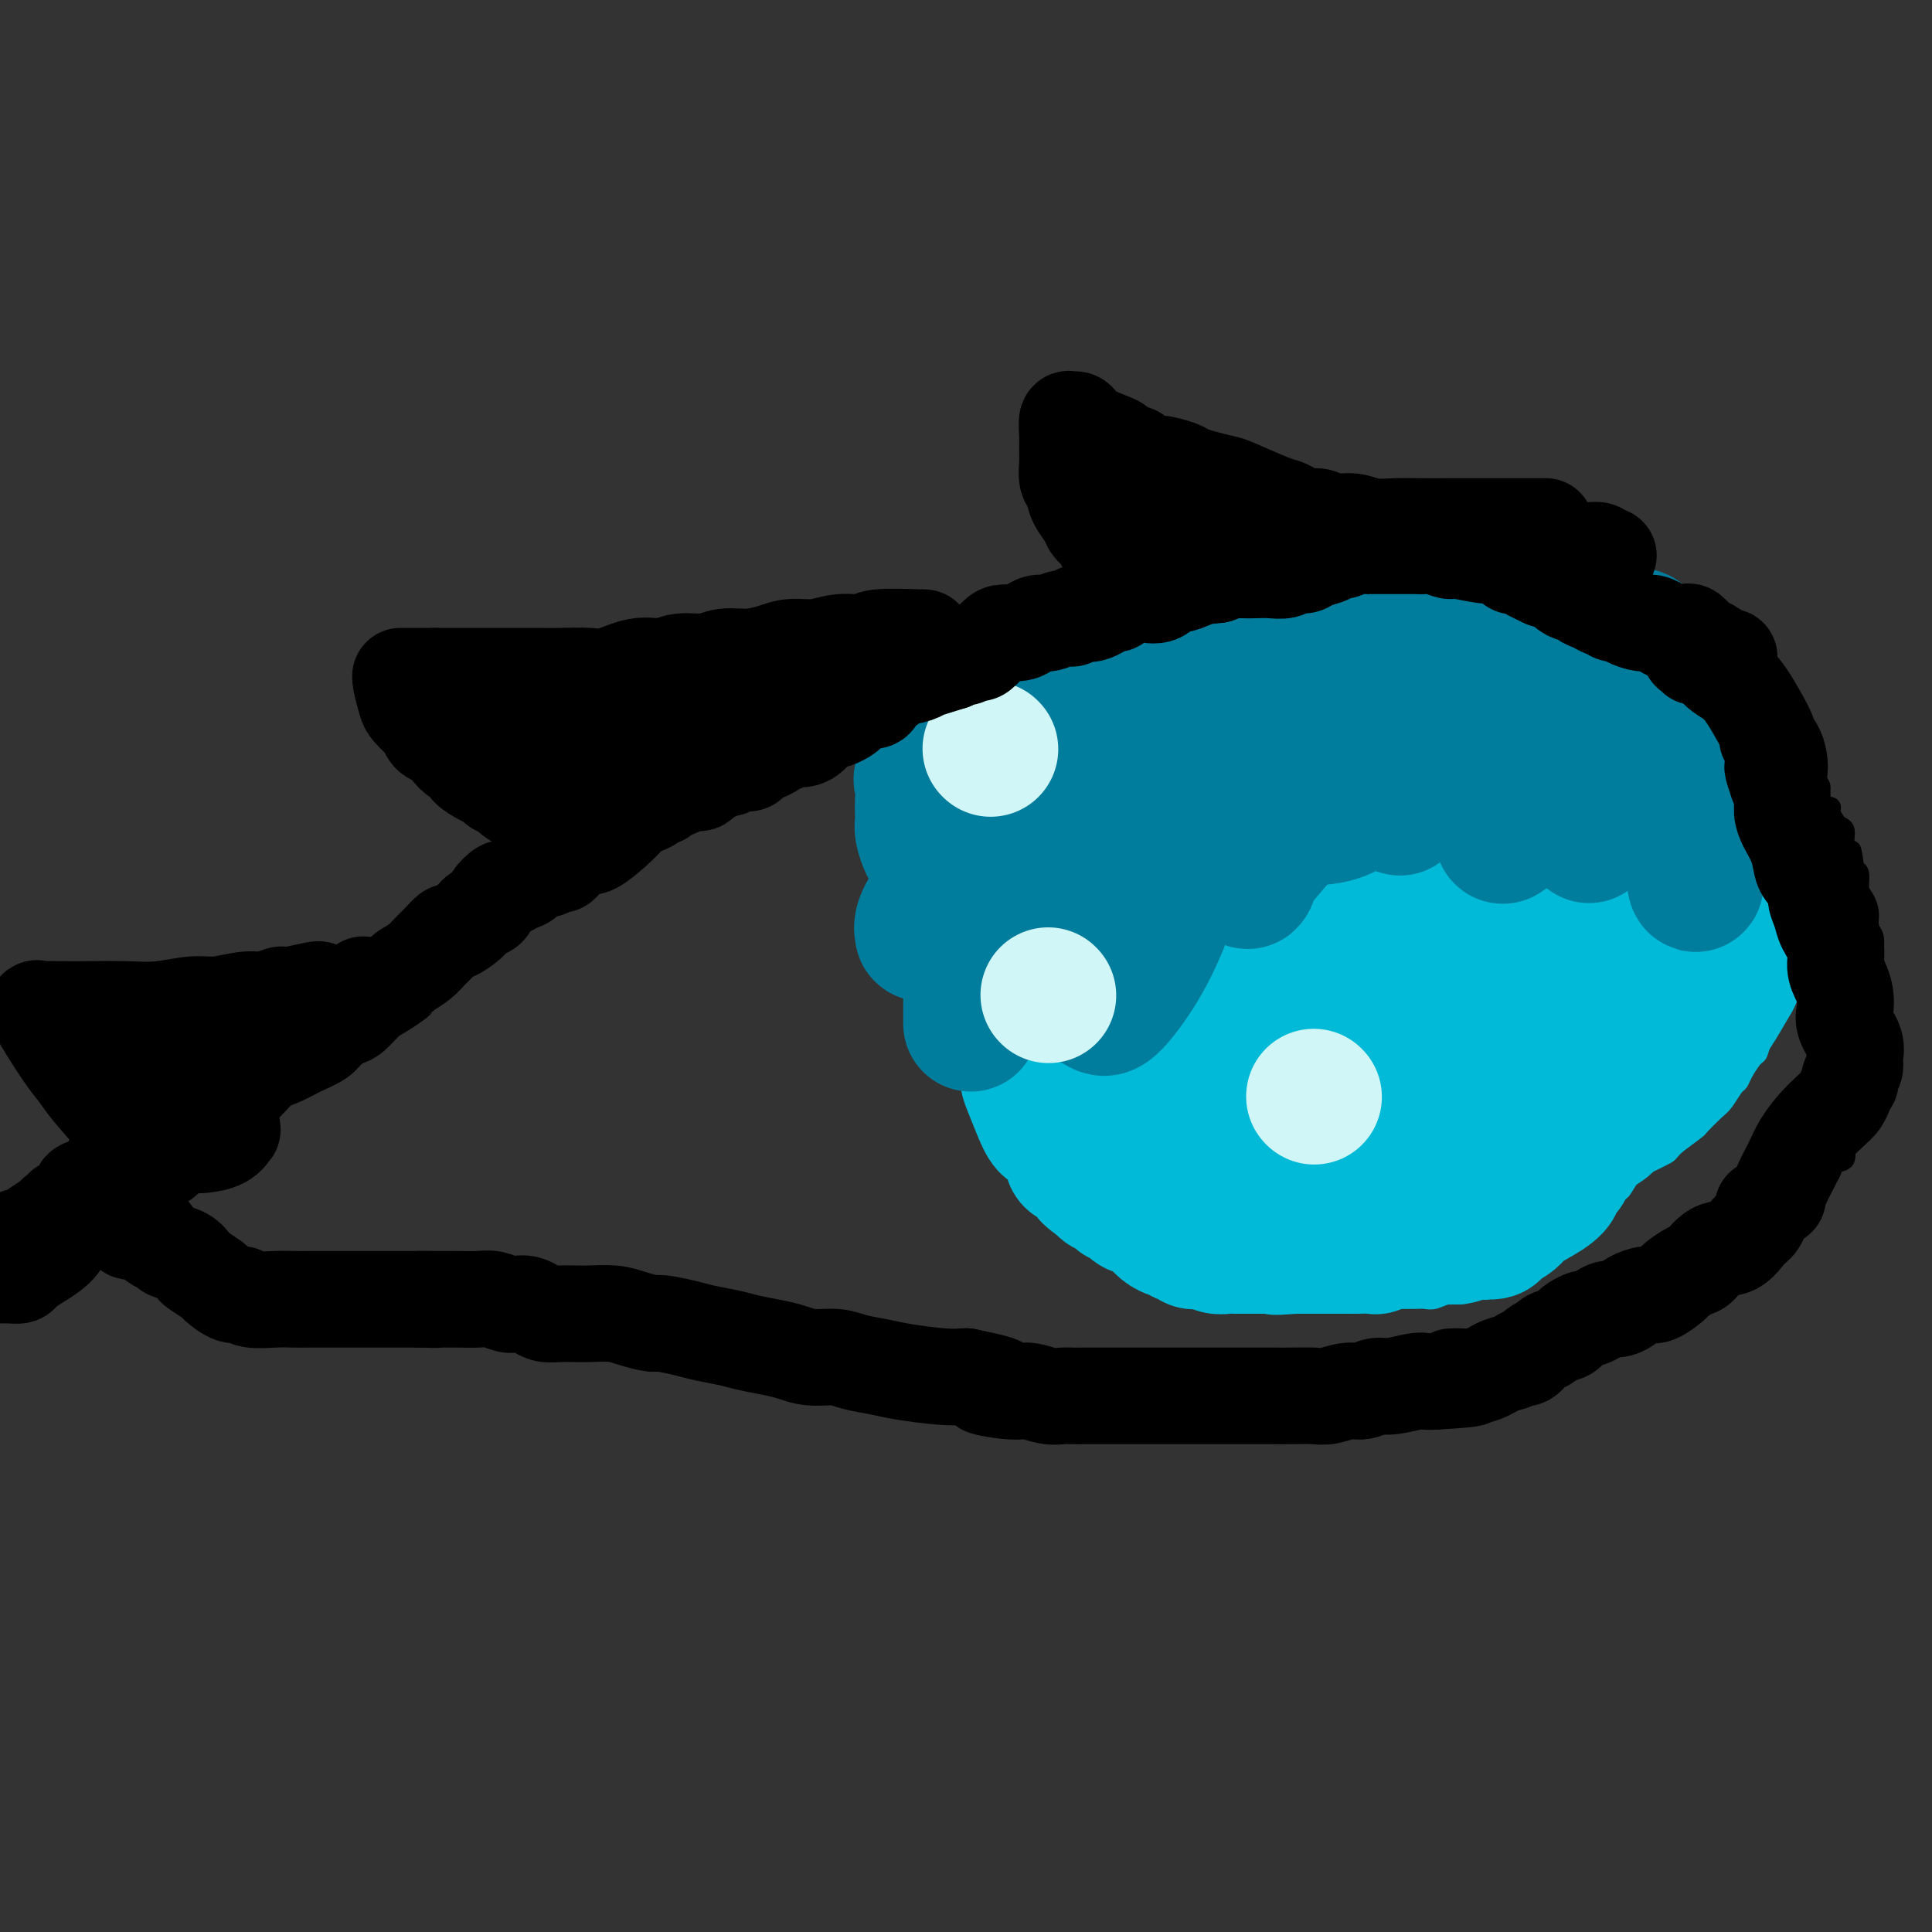 <svg viewBox='0 0 400 400' version='1.1' xmlns='http://www.w3.org/2000/svg' xmlns:xlink='http://www.w3.org/1999/xlink'><rect x="0" y="0" width="400" height="400" fill="#333333" stroke="none"/><g fill='none' stroke='#000000' stroke-width='4' stroke-linecap='round' stroke-linejoin='round'><path d='M369,142c-0.468,-0.446 -0.937,-0.892 -1,-1c-0.063,-0.108 0.278,0.122 0,0c-0.278,-0.122 -1.176,-0.596 -2,-1c-0.824,-0.404 -1.575,-0.737 -2,-1c-0.425,-0.263 -0.524,-0.455 -1,-1c-0.476,-0.545 -1.330,-1.442 -2,-2c-0.670,-0.558 -1.157,-0.776 -2,-1c-0.843,-0.224 -2.041,-0.454 -3,-1c-0.959,-0.546 -1.677,-1.408 -3,-2c-1.323,-0.592 -3.251,-0.914 -5,-1c-1.749,-0.086 -3.320,0.066 -5,0c-1.680,-0.066 -3.469,-0.349 -5,-1c-1.531,-0.651 -2.805,-1.671 -4,-2c-1.195,-0.329 -2.313,0.032 -4,0c-1.687,-0.032 -3.945,-0.456 -6,-1c-2.055,-0.544 -3.909,-1.208 -6,-2c-2.091,-0.792 -4.421,-1.713 -6,-2c-1.579,-0.287 -2.407,0.060 -4,0c-1.593,-0.060 -3.949,-0.528 -5,-1c-1.051,-0.472 -0.796,-0.949 -1,-1c-0.204,-0.051 -0.867,0.324 -2,0c-1.133,-0.324 -2.734,-1.346 -4,-2c-1.266,-0.654 -2.195,-0.938 -4,-1c-1.805,-0.062 -4.486,0.099 -7,0c-2.514,-0.099 -4.861,-0.457 -7,-1c-2.139,-0.543 -4.069,-1.272 -6,-2'/><path d='M272,115c-13.710,-2.630 -7.486,-0.706 -6,0c1.486,0.706 -1.768,0.192 -4,0c-2.232,-0.192 -3.443,-0.063 -4,0c-0.557,0.063 -0.459,0.059 -1,0c-0.541,-0.059 -1.719,-0.174 -3,0c-1.281,0.174 -2.664,0.637 -4,1c-1.336,0.363 -2.624,0.627 -4,1c-1.376,0.373 -2.839,0.855 -4,1c-1.161,0.145 -2.019,-0.047 -4,1c-1.981,1.047 -5.084,3.332 -7,4c-1.916,0.668 -2.645,-0.282 -4,0c-1.355,0.282 -3.334,1.795 -5,3c-1.666,1.205 -3.017,2.102 -5,3c-1.983,0.898 -4.596,1.798 -7,3c-2.404,1.202 -4.598,2.708 -7,4c-2.402,1.292 -5.011,2.371 -7,3c-1.989,0.629 -3.359,0.809 -5,1c-1.641,0.191 -3.555,0.393 -5,1c-1.445,0.607 -2.423,1.619 -3,2c-0.577,0.381 -0.754,0.131 -1,0c-0.246,-0.131 -0.562,-0.144 -1,0c-0.438,0.144 -0.997,0.446 -2,1c-1.003,0.554 -2.450,1.361 -4,2c-1.550,0.639 -3.203,1.111 -5,2c-1.797,0.889 -3.737,2.196 -5,3c-1.263,0.804 -1.849,1.107 -3,2c-1.151,0.893 -2.866,2.377 -4,3c-1.134,0.623 -1.685,0.383 -3,1c-1.315,0.617 -3.392,2.089 -5,3c-1.608,0.911 -2.745,1.260 -4,2c-1.255,0.740 -2.627,1.870 -4,3'/><path d='M142,165c-4.933,3.106 -3.266,2.369 -3,2c0.266,-0.369 -0.869,-0.372 -2,0c-1.131,0.372 -2.258,1.118 -4,2c-1.742,0.882 -4.100,1.902 -6,3c-1.900,1.098 -3.343,2.276 -5,3c-1.657,0.724 -3.529,0.994 -5,2c-1.471,1.006 -2.542,2.747 -4,4c-1.458,1.253 -3.304,2.016 -5,3c-1.696,0.984 -3.243,2.188 -5,3c-1.757,0.812 -3.723,1.233 -5,2c-1.277,0.767 -1.866,1.880 -3,3c-1.134,1.120 -2.813,2.245 -4,3c-1.187,0.755 -1.880,1.138 -3,2c-1.120,0.862 -2.666,2.201 -4,3c-1.334,0.799 -2.457,1.057 -4,2c-1.543,0.943 -3.505,2.569 -5,4c-1.495,1.431 -2.523,2.666 -4,4c-1.477,1.334 -3.404,2.768 -5,4c-1.596,1.232 -2.861,2.264 -4,3c-1.139,0.736 -2.152,1.177 -3,2c-0.848,0.823 -1.533,2.027 -2,3c-0.467,0.973 -0.717,1.714 -1,2c-0.283,0.286 -0.598,0.115 -1,0c-0.402,-0.115 -0.891,-0.175 -1,0c-0.109,0.175 0.163,0.586 0,1c-0.163,0.414 -0.761,0.833 -1,1c-0.239,0.167 -0.120,0.084 0,0'/></g>
<g fill='none' stroke='#00BAD8' stroke-width='4' stroke-linecap='round' stroke-linejoin='round'><path d='M366,140c0.000,0.000 0.100,0.100 0.1,0.1'/><path d='M366,140c0.014,0.295 0.028,0.590 0,1c-0.028,0.410 -0.099,0.934 0,2c0.099,1.066 0.366,2.675 1,4c0.634,1.325 1.634,2.368 2,3c0.366,0.632 0.098,0.855 0,1c-0.098,0.145 -0.027,0.214 0,1c0.027,0.786 0.011,2.291 0,3c-0.011,0.709 -0.017,0.622 0,1c0.017,0.378 0.056,1.221 0,2c-0.056,0.779 -0.207,1.494 0,2c0.207,0.506 0.774,0.804 1,1c0.226,0.196 0.112,0.290 0,1c-0.112,0.710 -0.223,2.037 0,3c0.223,0.963 0.778,1.561 1,2c0.222,0.439 0.111,0.720 0,1'/><path d='M371,168c0.939,5.052 0.788,3.680 1,3c0.212,-0.680 0.789,-0.670 1,0c0.211,0.670 0.057,2.000 0,3c-0.057,1.000 -0.015,1.668 0,2c0.015,0.332 0.004,0.326 0,1c-0.004,0.674 -0.001,2.029 0,3c0.001,0.971 0.000,1.559 0,2c-0.000,0.441 -0.000,0.736 0,1c0.000,0.264 0.001,0.497 0,1c-0.001,0.503 -0.005,1.276 0,2c0.005,0.724 0.018,1.400 0,2c-0.018,0.600 -0.065,1.123 0,2c0.065,0.877 0.244,2.106 0,3c-0.244,0.894 -0.910,1.453 -1,2c-0.090,0.547 0.397,1.081 0,2c-0.397,0.919 -1.678,2.222 -2,3c-0.322,0.778 0.313,1.030 0,2c-0.313,0.970 -1.576,2.660 -2,4c-0.424,1.340 -0.011,2.332 0,3c0.011,0.668 -0.382,1.011 -1,2c-0.618,0.989 -1.461,2.622 -2,4c-0.539,1.378 -0.773,2.500 -1,3c-0.227,0.500 -0.445,0.379 -1,1c-0.555,0.621 -1.446,1.985 -2,3c-0.554,1.015 -0.773,1.680 -1,2c-0.227,0.320 -0.464,0.294 -1,1c-0.536,0.706 -1.370,2.145 -2,3c-0.630,0.855 -1.055,1.126 -2,2c-0.945,0.874 -2.408,2.351 -3,3c-0.592,0.649 -0.312,0.471 -1,1c-0.688,0.529 -2.344,1.764 -4,3'/><path d='M347,237c-1.798,1.744 -1.293,1.604 -2,2c-0.707,0.396 -2.626,1.328 -4,2c-1.374,0.672 -2.202,1.083 -3,2c-0.798,0.917 -1.565,2.341 -2,3c-0.435,0.659 -0.539,0.553 -1,1c-0.461,0.447 -1.280,1.448 -2,2c-0.720,0.552 -1.343,0.656 -2,1c-0.657,0.344 -1.350,0.929 -2,2c-0.650,1.071 -1.259,2.629 -2,3c-0.741,0.371 -1.615,-0.444 -2,0c-0.385,0.444 -0.281,2.146 -1,3c-0.719,0.854 -2.260,0.859 -3,1c-0.740,0.141 -0.677,0.418 -1,1c-0.323,0.582 -1.031,1.470 -2,2c-0.969,0.530 -2.198,0.701 -3,1c-0.802,0.299 -1.176,0.725 -2,1c-0.824,0.275 -2.096,0.398 -3,1c-0.904,0.602 -1.439,1.682 -2,2c-0.561,0.318 -1.148,-0.125 -2,0c-0.852,0.125 -1.971,0.818 -3,1c-1.029,0.182 -1.969,-0.147 -3,0c-1.031,0.147 -2.152,0.772 -3,1c-0.848,0.228 -1.423,0.061 -2,0c-0.577,-0.061 -1.157,-0.016 -2,0c-0.843,0.016 -1.947,0.004 -3,0c-1.053,-0.004 -2.053,-0.000 -3,0c-0.947,0.000 -1.842,-0.003 -3,0c-1.158,0.003 -2.578,0.011 -4,0c-1.422,-0.011 -2.844,-0.041 -4,0c-1.156,0.041 -2.044,0.155 -3,0c-0.956,-0.155 -1.978,-0.577 -3,-1'/><path d='M270,268c-6.417,0.243 -3.458,0.350 -3,0c0.458,-0.350 -1.584,-1.157 -4,-2c-2.416,-0.843 -5.206,-1.721 -6,-2c-0.794,-0.279 0.408,0.041 0,0c-0.408,-0.041 -2.427,-0.443 -4,-1c-1.573,-0.557 -2.699,-1.267 -4,-2c-1.301,-0.733 -2.775,-1.487 -4,-2c-1.225,-0.513 -2.200,-0.784 -3,-1c-0.800,-0.216 -1.424,-0.377 -2,-1c-0.576,-0.623 -1.103,-1.708 -2,-2c-0.897,-0.292 -2.165,0.207 -3,0c-0.835,-0.207 -1.239,-1.121 -2,-2c-0.761,-0.879 -1.880,-1.722 -3,-3c-1.120,-1.278 -2.240,-2.991 -3,-4c-0.760,-1.009 -1.158,-1.315 -2,-2c-0.842,-0.685 -2.127,-1.748 -3,-3c-0.873,-1.252 -1.333,-2.691 -2,-4c-0.667,-1.309 -1.541,-2.486 -2,-3c-0.459,-0.514 -0.505,-0.363 -1,-1c-0.495,-0.637 -1.441,-2.061 -2,-3c-0.559,-0.939 -0.731,-1.391 -1,-2c-0.269,-0.609 -0.636,-1.374 -1,-2c-0.364,-0.626 -0.723,-1.111 -1,-2c-0.277,-0.889 -0.470,-2.181 -1,-3c-0.530,-0.819 -1.398,-1.163 -2,-2c-0.602,-0.837 -0.939,-2.166 -1,-3c-0.061,-0.834 0.155,-1.174 0,-2c-0.155,-0.826 -0.681,-2.139 -1,-3c-0.319,-0.861 -0.432,-1.270 -1,-2c-0.568,-0.730 -1.591,-1.780 -2,-3c-0.409,-1.220 -0.205,-2.610 0,-4'/><path d='M204,202c-2.091,-4.625 -1.820,-2.187 -2,-2c-0.180,0.187 -0.812,-1.877 -1,-3c-0.188,-1.123 0.066,-1.304 0,-2c-0.066,-0.696 -0.454,-1.905 -1,-3c-0.546,-1.095 -1.250,-2.074 -2,-3c-0.750,-0.926 -1.545,-1.798 -2,-3c-0.455,-1.202 -0.570,-2.736 -1,-4c-0.430,-1.264 -1.175,-2.260 -2,-3c-0.825,-0.740 -1.730,-1.223 -2,-2c-0.270,-0.777 0.095,-1.846 0,-3c-0.095,-1.154 -0.651,-2.392 -1,-3c-0.349,-0.608 -0.490,-0.585 -1,-1c-0.510,-0.415 -1.389,-1.267 -2,-2c-0.611,-0.733 -0.953,-1.348 -1,-2c-0.047,-0.652 0.200,-1.340 0,-2c-0.200,-0.660 -0.846,-1.290 -1,-2c-0.154,-0.710 0.183,-1.499 0,-2c-0.183,-0.501 -0.886,-0.715 -1,-1c-0.114,-0.285 0.362,-0.640 0,-1c-0.362,-0.360 -1.561,-0.725 -2,-1c-0.439,-0.275 -0.118,-0.458 0,-1c0.118,-0.542 0.032,-1.441 0,-2c-0.032,-0.559 -0.008,-0.776 0,-1c0.008,-0.224 0.002,-0.455 0,-1c-0.002,-0.545 -0.001,-1.404 0,-2c0.001,-0.596 0.000,-0.930 0,-1c-0.000,-0.070 -0.000,0.123 0,0c0.000,-0.123 0.000,-0.561 0,-1'/><path d='M182,148c0.000,-1.500 0.000,-0.750 0,0'/></g>
<g fill='none' stroke='#000000' stroke-width='4' stroke-linecap='round' stroke-linejoin='round'><path d='M55,222c0.241,0.395 0.482,0.789 0,1c-0.482,0.211 -1.687,0.237 -2,1c-0.313,0.763 0.267,2.263 0,3c-0.267,0.737 -1.381,0.713 -2,1c-0.619,0.287 -0.742,0.887 -1,1c-0.258,0.113 -0.651,-0.259 -1,0c-0.349,0.259 -0.656,1.149 -1,2c-0.344,0.851 -0.726,1.664 -1,2c-0.274,0.336 -0.440,0.196 -1,1c-0.560,0.804 -1.513,2.554 -2,3c-0.487,0.446 -0.507,-0.411 -1,0c-0.493,0.411 -1.459,2.089 -2,3c-0.541,0.911 -0.655,1.056 -1,1c-0.345,-0.056 -0.920,-0.312 -1,0c-0.080,0.312 0.334,1.192 0,2c-0.334,0.808 -1.415,1.542 -2,2c-0.585,0.458 -0.672,0.638 -1,1c-0.328,0.362 -0.896,0.905 -1,1c-0.104,0.095 0.256,-0.259 0,0c-0.256,0.259 -1.128,1.129 -2,2'/><path d='M33,249c-3.584,4.130 -1.542,0.955 -1,0c0.542,-0.955 -0.414,0.309 -1,1c-0.586,0.691 -0.800,0.809 -1,1c-0.200,0.191 -0.385,0.454 -1,1c-0.615,0.546 -1.661,1.376 -2,2c-0.339,0.624 0.030,1.042 0,1c-0.030,-0.042 -0.458,-0.543 -1,0c-0.542,0.543 -1.199,2.132 -2,3c-0.801,0.868 -1.745,1.017 -2,1c-0.255,-0.017 0.178,-0.198 0,0c-0.178,0.198 -0.966,0.775 -1,1c-0.034,0.225 0.687,0.099 1,0c0.313,-0.099 0.218,-0.171 1,0c0.782,0.171 2.441,0.584 4,1c1.559,0.416 3.017,0.833 4,1c0.983,0.167 1.492,0.083 2,0'/><path d='M33,262c2.322,0.309 2.128,0.083 2,0c-0.128,-0.083 -0.189,-0.023 0,0c0.189,0.023 0.630,0.010 1,0c0.370,-0.010 0.671,-0.016 1,0c0.329,0.016 0.687,0.056 1,0c0.313,-0.056 0.583,-0.207 1,0c0.417,0.207 0.983,0.772 1,1c0.017,0.228 -0.516,0.118 0,0c0.516,-0.118 2.080,-0.243 3,0c0.920,0.243 1.196,0.854 2,1c0.804,0.146 2.137,-0.172 3,0c0.863,0.172 1.255,0.834 2,1c0.745,0.166 1.842,-0.166 3,0c1.158,0.166 2.375,0.828 3,1c0.625,0.172 0.657,-0.146 1,0c0.343,0.146 0.996,0.756 2,1c1.004,0.244 2.357,0.122 3,0c0.643,-0.122 0.575,-0.244 1,0c0.425,0.244 1.342,0.854 2,1c0.658,0.146 1.058,-0.172 2,0c0.942,0.172 2.426,0.833 3,1c0.574,0.167 0.237,-0.162 1,0c0.763,0.162 2.625,0.814 4,1c1.375,0.186 2.263,-0.094 3,0c0.737,0.094 1.323,0.561 2,1c0.677,0.439 1.444,0.850 2,1c0.556,0.150 0.900,0.040 2,0c1.100,-0.040 2.955,-0.011 4,0c1.045,0.011 1.281,0.003 2,0c0.719,-0.003 1.920,-0.001 3,0c1.080,0.001 2.040,0.000 3,0'/><path d='M96,272c10.288,1.547 4.507,0.415 3,0c-1.507,-0.415 1.259,-0.111 3,0c1.741,0.111 2.456,0.030 3,0c0.544,-0.030 0.916,-0.009 2,0c1.084,0.009 2.880,0.005 4,0c1.120,-0.005 1.564,-0.011 2,0c0.436,0.011 0.864,0.041 2,0c1.136,-0.041 2.978,-0.151 4,0c1.022,0.151 1.222,0.562 2,1c0.778,0.438 2.133,0.902 3,1c0.867,0.098 1.245,-0.170 2,0c0.755,0.170 1.887,0.776 3,1c1.113,0.224 2.206,0.064 3,0c0.794,-0.064 1.288,-0.031 2,0c0.712,0.031 1.643,0.061 3,0c1.357,-0.061 3.141,-0.212 4,0c0.859,0.212 0.792,0.789 1,1c0.208,0.211 0.692,0.057 1,0c0.308,-0.057 0.439,-0.015 1,0c0.561,0.015 1.553,0.004 2,0c0.447,-0.004 0.351,-0.001 1,0c0.649,0.001 2.044,-0.001 3,0c0.956,0.001 1.474,0.004 2,0c0.526,-0.004 1.059,-0.015 3,0c1.941,0.015 5.288,0.057 7,0c1.712,-0.057 1.789,-0.211 3,0c1.211,0.211 3.557,0.789 5,1c1.443,0.211 1.985,0.057 3,0c1.015,-0.057 2.504,-0.015 4,0c1.496,0.015 2.999,0.004 4,0c1.001,-0.004 1.501,-0.002 2,0'/><path d='M183,277c14.052,1.008 5.683,1.027 3,1c-2.683,-0.027 0.319,-0.099 2,0c1.681,0.099 2.039,0.369 3,1c0.961,0.631 2.525,1.623 4,2c1.475,0.377 2.860,0.140 4,0c1.140,-0.140 2.035,-0.181 3,0c0.965,0.181 2.002,0.584 3,1c0.998,0.416 1.958,0.843 3,1c1.042,0.157 2.166,0.042 3,0c0.834,-0.042 1.377,-0.012 2,0c0.623,0.012 1.325,0.007 2,0c0.675,-0.007 1.321,-0.016 2,0c0.679,0.016 1.389,0.057 2,0c0.611,-0.057 1.123,-0.211 2,0c0.877,0.211 2.119,0.789 3,1c0.881,0.211 1.401,0.057 2,0c0.599,-0.057 1.278,-0.015 2,0c0.722,0.015 1.489,0.004 2,0c0.511,-0.004 0.766,-0.001 1,0c0.234,0.001 0.447,0.000 1,0c0.553,-0.000 1.447,-0.000 2,0c0.553,0.000 0.764,-0.000 1,0c0.236,0.000 0.497,0.000 1,0c0.503,-0.000 1.247,-0.001 2,0c0.753,0.001 1.513,0.004 2,0c0.487,-0.004 0.700,-0.015 1,0c0.300,0.015 0.685,0.057 1,0c0.315,-0.057 0.559,-0.211 1,0c0.441,0.211 1.080,0.788 2,1c0.920,0.212 2.120,0.061 3,0c0.880,-0.061 1.440,-0.030 2,0'/><path d='M250,285c6.860,0.309 3.012,0.083 2,0c-1.012,-0.083 0.814,-0.022 2,0c1.186,0.022 1.733,0.006 2,0c0.267,-0.006 0.255,-0.002 1,0c0.745,0.002 2.247,0.000 3,0c0.753,-0.000 0.758,-0.000 1,0c0.242,0.000 0.722,0.000 1,0c0.278,-0.000 0.354,-0.000 1,0c0.646,0.000 1.861,0.000 3,0c1.139,-0.000 2.203,0.000 3,0c0.797,-0.000 1.326,-0.000 2,0c0.674,0.000 1.493,0.000 2,0c0.507,-0.000 0.701,-0.000 1,0c0.299,0.000 0.703,0.001 1,0c0.297,-0.001 0.487,-0.004 1,0c0.513,0.004 1.349,0.016 2,0c0.651,-0.016 1.118,-0.061 2,0c0.882,0.061 2.180,0.228 3,0c0.820,-0.228 1.164,-0.849 2,-1c0.836,-0.151 2.164,0.170 3,0c0.836,-0.170 1.179,-0.829 2,-1c0.821,-0.171 2.121,0.147 3,0c0.879,-0.147 1.339,-0.757 2,-1c0.661,-0.243 1.524,-0.118 2,0c0.476,0.118 0.564,0.229 1,0c0.436,-0.229 1.218,-0.797 2,-1c0.782,-0.203 1.563,-0.041 2,0c0.437,0.041 0.529,-0.041 1,0c0.471,0.041 1.319,0.203 2,0c0.681,-0.203 1.195,-0.772 2,-1c0.805,-0.228 1.903,-0.114 3,0'/><path d='M310,280c4.345,-1.244 1.706,-1.854 1,-2c-0.706,-0.146 0.521,0.172 2,0c1.479,-0.172 3.210,-0.835 4,-1c0.790,-0.165 0.637,0.167 1,0c0.363,-0.167 1.241,-0.832 2,-1c0.759,-0.168 1.400,0.163 2,0c0.600,-0.163 1.158,-0.818 2,-1c0.842,-0.182 1.969,0.110 3,0c1.031,-0.110 1.966,-0.621 3,-1c1.034,-0.379 2.168,-0.626 3,-1c0.832,-0.374 1.364,-0.874 2,-1c0.636,-0.126 1.378,0.121 2,0c0.622,-0.121 1.124,-0.609 2,-1c0.876,-0.391 2.125,-0.685 3,-1c0.875,-0.315 1.375,-0.653 2,-1c0.625,-0.347 1.374,-0.704 2,-1c0.626,-0.296 1.130,-0.531 2,-1c0.870,-0.469 2.106,-1.172 3,-2c0.894,-0.828 1.447,-1.780 2,-2c0.553,-0.220 1.105,0.291 2,0c0.895,-0.291 2.131,-1.386 3,-2c0.869,-0.614 1.370,-0.747 2,-1c0.630,-0.253 1.390,-0.626 2,-1c0.610,-0.374 1.070,-0.751 2,-1c0.930,-0.249 2.329,-0.372 3,-1c0.671,-0.628 0.614,-1.760 1,-2c0.386,-0.240 1.217,0.414 2,0c0.783,-0.414 1.519,-1.894 2,-3c0.481,-1.106 0.706,-1.836 1,-2c0.294,-0.164 0.655,0.239 1,0c0.345,-0.239 0.672,-1.119 1,-2'/><path d='M375,248c1.416,-1.589 0.955,-1.060 1,-1c0.045,0.060 0.594,-0.349 1,-1c0.406,-0.651 0.669,-1.543 1,-2c0.331,-0.457 0.731,-0.479 1,-1c0.269,-0.521 0.405,-1.542 1,-2c0.595,-0.458 1.647,-0.353 2,-1c0.353,-0.647 0.008,-2.046 0,-3c-0.008,-0.954 0.323,-1.463 1,-2c0.677,-0.537 1.702,-1.101 2,-2c0.298,-0.899 -0.131,-2.132 0,-3c0.131,-0.868 0.824,-1.373 1,-2c0.176,-0.627 -0.163,-1.378 0,-2c0.163,-0.622 0.828,-1.116 1,-2c0.172,-0.884 -0.150,-2.160 0,-3c0.150,-0.840 0.772,-1.245 1,-2c0.228,-0.755 0.061,-1.860 0,-3c-0.061,-1.140 -0.016,-2.316 0,-3c0.016,-0.684 0.004,-0.878 0,-2c-0.004,-1.122 -0.001,-3.173 0,-4c0.001,-0.827 0.000,-0.429 0,-1c-0.000,-0.571 0.001,-2.110 0,-3c-0.001,-0.890 -0.004,-1.130 0,-2c0.004,-0.870 0.016,-2.371 0,-3c-0.016,-0.629 -0.060,-0.385 0,-1c0.060,-0.615 0.222,-2.089 0,-3c-0.222,-0.911 -0.829,-1.260 -1,-2c-0.171,-0.740 0.095,-1.872 0,-3c-0.095,-1.128 -0.551,-2.251 -1,-3c-0.449,-0.749 -0.890,-1.125 -1,-2c-0.110,-0.875 0.111,-2.250 0,-3c-0.111,-0.750 -0.556,-0.875 -1,-1'/><path d='M384,180c-0.781,-6.172 -0.734,-3.603 -1,-3c-0.266,0.603 -0.846,-0.759 -1,-2c-0.154,-1.241 0.119,-2.360 0,-3c-0.119,-0.640 -0.628,-0.799 -1,-1c-0.372,-0.201 -0.607,-0.442 -1,-1c-0.393,-0.558 -0.946,-1.431 -1,-2c-0.054,-0.569 0.389,-0.834 0,-1c-0.389,-0.166 -1.610,-0.234 -2,-1c-0.390,-0.766 0.049,-2.232 0,-3c-0.049,-0.768 -0.588,-0.839 -1,-1c-0.412,-0.161 -0.698,-0.411 -1,-1c-0.302,-0.589 -0.621,-1.516 -1,-2c-0.379,-0.484 -0.818,-0.525 -1,-1c-0.182,-0.475 -0.105,-1.384 0,-2c0.105,-0.616 0.239,-0.939 0,-1c-0.239,-0.061 -0.852,0.140 -1,0c-0.148,-0.140 0.170,-0.620 0,-1c-0.170,-0.380 -0.829,-0.661 -1,-1c-0.171,-0.339 0.146,-0.735 0,-1c-0.146,-0.265 -0.756,-0.400 -1,-1c-0.244,-0.600 -0.122,-1.666 0,-2c0.122,-0.334 0.243,0.064 0,0c-0.243,-0.064 -0.849,-0.590 -1,-1c-0.151,-0.410 0.154,-0.705 0,-1c-0.154,-0.295 -0.767,-0.589 -1,-1c-0.233,-0.411 -0.087,-0.939 0,-1c0.087,-0.061 0.116,0.344 0,0c-0.116,-0.344 -0.377,-1.439 -1,-2c-0.623,-0.561 -1.606,-0.589 -2,-1c-0.394,-0.411 -0.197,-1.206 0,-2'/><path d='M365,140c-3.177,-6.079 -1.621,-1.275 -1,0c0.621,1.275 0.306,-0.978 0,-2c-0.306,-1.022 -0.603,-0.814 -1,-1c-0.397,-0.186 -0.895,-0.767 -1,-1c-0.105,-0.233 0.182,-0.118 0,0c-0.182,0.118 -0.833,0.239 -1,0c-0.167,-0.239 0.152,-0.838 0,-1c-0.152,-0.162 -0.773,0.114 -1,0c-0.227,-0.114 -0.061,-0.618 0,-1c0.061,-0.382 0.016,-0.641 0,-1c-0.016,-0.359 -0.005,-0.817 0,-1c0.005,-0.183 0.002,-0.092 0,0'/></g>
<g fill='none' stroke='#00BAD8' stroke-width='28' stroke-linecap='round' stroke-linejoin='round'><path d='M194,155c0.396,-0.000 0.792,-0.000 1,0c0.208,0.000 0.226,0.000 1,0c0.774,-0.000 2.302,-0.000 3,0c0.698,0.000 0.564,0.000 1,0c0.436,-0.000 1.441,-0.000 2,0c0.559,0.000 0.673,0.001 1,0c0.327,-0.001 0.866,-0.003 1,0c0.134,0.003 -0.137,0.011 0,0c0.137,-0.011 0.682,-0.039 1,0c0.318,0.039 0.408,0.147 1,0c0.592,-0.147 1.685,-0.550 2,-1c0.315,-0.450 -0.147,-0.947 0,-1c0.147,-0.053 0.904,0.340 2,0c1.096,-0.340 2.531,-1.411 3,-2c0.469,-0.589 -0.030,-0.697 0,-1c0.030,-0.303 0.588,-0.802 1,-1c0.412,-0.198 0.677,-0.095 1,0c0.323,0.095 0.702,0.180 1,0c0.298,-0.180 0.513,-0.627 1,-1c0.487,-0.373 1.245,-0.673 2,-1c0.755,-0.327 1.508,-0.680 2,-1c0.492,-0.320 0.723,-0.607 1,-1c0.277,-0.393 0.599,-0.893 1,-1c0.401,-0.107 0.881,0.177 1,0c0.119,-0.177 -0.122,-0.817 0,-1c0.122,-0.183 0.606,0.091 1,0c0.394,-0.091 0.697,-0.545 1,-1'/><path d='M226,142c2.733,-2.023 0.564,-1.081 0,-1c-0.564,0.081 0.475,-0.700 1,-1c0.525,-0.300 0.536,-0.118 1,0c0.464,0.118 1.381,0.172 2,0c0.619,-0.172 0.939,-0.572 1,-1c0.061,-0.428 -0.137,-0.886 0,-1c0.137,-0.114 0.611,0.114 1,0c0.389,-0.114 0.695,-0.571 1,-1c0.305,-0.429 0.610,-0.831 1,-1c0.390,-0.169 0.864,-0.106 1,0c0.136,0.106 -0.065,0.254 0,0c0.065,-0.254 0.395,-0.909 1,-1c0.605,-0.091 1.486,0.382 2,0c0.514,-0.382 0.661,-1.619 1,-2c0.339,-0.381 0.869,0.094 1,0c0.131,-0.094 -0.138,-0.757 0,-1c0.138,-0.243 0.684,-0.065 1,0c0.316,0.065 0.404,0.017 1,0c0.596,-0.017 1.700,-0.005 2,0c0.300,0.005 -0.206,0.001 0,0c0.206,-0.001 1.122,-0.000 2,0c0.878,0.000 1.716,0.000 2,0c0.284,-0.000 0.014,-0.000 1,0c0.986,0.000 3.227,0.000 4,0c0.773,-0.000 0.078,-0.000 0,0c-0.078,0.000 0.461,0.000 1,0'/><path d='M254,132c2.503,-0.156 1.262,-0.046 1,0c-0.262,0.046 0.455,0.026 1,0c0.545,-0.026 0.920,-0.060 1,0c0.080,0.060 -0.133,0.212 0,0c0.133,-0.212 0.613,-0.789 1,-1c0.387,-0.211 0.681,-0.057 1,0c0.319,0.057 0.661,0.015 1,0c0.339,-0.015 0.673,-0.004 1,0c0.327,0.004 0.647,0.001 1,0c0.353,-0.001 0.739,-0.000 1,0c0.261,0.000 0.399,0.000 1,0c0.601,-0.000 1.667,-0.000 2,0c0.333,0.000 -0.065,0.000 0,0c0.065,-0.000 0.595,-0.000 1,0c0.405,0.000 0.685,0.000 1,0c0.315,-0.000 0.665,-0.000 1,0c0.335,0.000 0.654,0.000 1,0c0.346,-0.000 0.719,-0.000 1,0c0.281,0.000 0.471,0.000 1,0c0.529,-0.000 1.399,-0.000 2,0c0.601,0.000 0.935,0.000 1,0c0.065,-0.000 -0.137,-0.000 0,0c0.137,0.000 0.615,0.000 1,0c0.385,-0.000 0.677,-0.000 1,0c0.323,0.000 0.678,0.000 1,0c0.322,-0.000 0.612,-0.000 1,0c0.388,0.000 0.874,0.000 1,0c0.126,-0.000 -0.107,-0.000 0,0c0.107,0.000 0.553,0.000 1,0'/><path d='M281,131c4.603,-0.155 2.609,-0.041 2,0c-0.609,0.041 0.167,0.010 1,0c0.833,-0.010 1.723,0.000 2,0c0.277,-0.000 -0.059,-0.011 0,0c0.059,0.011 0.512,0.046 1,0c0.488,-0.046 1.012,-0.171 1,0c-0.012,0.171 -0.561,0.637 0,1c0.561,0.363 2.231,0.623 3,1c0.769,0.377 0.636,0.872 1,1c0.364,0.128 1.224,-0.109 2,0c0.776,0.109 1.469,0.565 2,1c0.531,0.435 0.902,0.849 1,1c0.098,0.151 -0.075,0.041 0,0c0.075,-0.041 0.397,-0.011 1,0c0.603,0.011 1.485,0.003 2,0c0.515,-0.003 0.663,-0.001 1,0c0.337,0.001 0.864,0.000 1,0c0.136,-0.000 -0.118,0.000 0,0c0.118,-0.000 0.608,-0.001 1,0c0.392,0.001 0.685,0.004 1,0c0.315,-0.004 0.652,-0.015 1,0c0.348,0.015 0.708,0.054 1,0c0.292,-0.054 0.515,-0.203 1,0c0.485,0.203 1.230,0.757 2,1c0.770,0.243 1.564,0.174 2,0c0.436,-0.174 0.514,-0.453 1,0c0.486,0.453 1.379,1.638 2,2c0.621,0.362 0.971,-0.099 1,0c0.029,0.099 -0.261,0.757 0,1c0.261,0.243 1.075,0.069 2,0c0.925,-0.069 1.963,-0.035 3,0'/><path d='M320,140c6.001,1.576 1.502,1.015 0,1c-1.502,-0.015 -0.007,0.517 1,1c1.007,0.483 1.527,0.918 2,1c0.473,0.082 0.900,-0.188 1,0c0.100,0.188 -0.127,0.835 0,1c0.127,0.165 0.607,-0.152 1,0c0.393,0.152 0.699,0.773 1,1c0.301,0.227 0.598,0.061 1,0c0.402,-0.061 0.909,-0.016 1,0c0.091,0.016 -0.235,0.004 0,0c0.235,-0.004 1.032,-0.001 2,0c0.968,0.001 2.109,0.000 3,0c0.891,-0.000 1.534,-0.000 2,0c0.466,0.000 0.754,0.000 1,0c0.246,-0.000 0.448,-0.000 1,0c0.552,0.000 1.454,0.000 2,0c0.546,-0.000 0.737,-0.001 1,0c0.263,0.001 0.599,0.004 1,0c0.401,-0.004 0.868,-0.016 1,0c0.132,0.016 -0.070,0.060 0,0c0.070,-0.060 0.410,-0.222 1,0c0.590,0.222 1.428,0.829 2,1c0.572,0.171 0.878,-0.094 1,0c0.122,0.094 0.061,0.547 0,1'/><path d='M346,147c3.354,0.771 1.740,1.698 1,2c-0.740,0.302 -0.606,-0.020 0,0c0.606,0.020 1.683,0.381 2,1c0.317,0.619 -0.126,1.497 0,2c0.126,0.503 0.822,0.632 1,1c0.178,0.368 -0.161,0.976 0,1c0.161,0.024 0.821,-0.537 1,0c0.179,0.537 -0.124,2.171 0,3c0.124,0.829 0.674,0.852 1,1c0.326,0.148 0.426,0.421 1,1c0.574,0.579 1.621,1.465 2,2c0.379,0.535 0.091,0.721 0,1c-0.091,0.279 0.014,0.653 0,1c-0.014,0.347 -0.148,0.666 0,1c0.148,0.334 0.579,0.681 1,1c0.421,0.319 0.831,0.610 1,1c0.169,0.390 0.098,0.878 0,1c-0.098,0.122 -0.222,-0.121 0,0c0.222,0.121 0.792,0.606 1,1c0.208,0.394 0.056,0.696 0,1c-0.056,0.304 -0.015,0.610 0,1c0.015,0.390 0.004,0.865 0,1c-0.004,0.135 -0.001,-0.069 0,0c0.001,0.069 0.000,0.410 0,1c-0.000,0.590 -0.000,1.428 0,2c0.000,0.572 0.000,0.878 0,1c-0.000,0.122 -0.000,0.061 0,0'/><path d='M358,175c0.497,2.363 0.238,1.270 0,1c-0.238,-0.270 -0.456,0.285 0,1c0.456,0.715 1.586,1.592 2,3c0.414,1.408 0.111,3.347 0,4c-0.111,0.653 -0.030,0.020 0,0c0.030,-0.020 0.008,0.573 0,1c-0.008,0.427 -0.002,0.688 0,1c0.002,0.312 0.001,0.675 0,1c-0.001,0.325 -0.000,0.612 0,1c0.000,0.388 0.000,0.877 0,1c-0.000,0.123 -0.000,-0.121 0,0c0.000,0.121 0.000,0.605 0,1c-0.000,0.395 -0.000,0.700 0,1c0.000,0.300 0.000,0.596 0,1c-0.000,0.404 -0.000,0.917 0,1c0.000,0.083 0.001,-0.263 0,0c-0.001,0.263 -0.004,1.134 0,2c0.004,0.866 0.016,1.727 0,2c-0.016,0.273 -0.058,-0.043 0,0c0.058,0.043 0.216,0.445 0,1c-0.216,0.555 -0.806,1.262 -1,2c-0.194,0.738 0.008,1.508 0,2c-0.008,0.492 -0.226,0.708 -1,2c-0.774,1.292 -2.105,3.660 -3,5c-0.895,1.340 -1.356,1.652 -2,2c-0.644,0.348 -1.472,0.732 -2,1c-0.528,0.268 -0.758,0.418 -1,1c-0.242,0.582 -0.498,1.595 -1,2c-0.502,0.405 -1.251,0.203 -2,0'/><path d='M347,215c-1.379,0.820 -0.827,-0.131 -1,0c-0.173,0.131 -1.072,1.345 -2,2c-0.928,0.655 -1.883,0.753 -3,1c-1.117,0.247 -2.394,0.643 -3,1c-0.606,0.357 -0.542,0.674 -1,1c-0.458,0.326 -1.437,0.660 -2,1c-0.563,0.340 -0.709,0.686 -1,1c-0.291,0.314 -0.727,0.594 -1,1c-0.273,0.406 -0.384,0.936 -1,1c-0.616,0.064 -1.737,-0.337 -2,0c-0.263,0.337 0.333,1.413 0,2c-0.333,0.587 -1.595,0.686 -2,1c-0.405,0.314 0.045,0.843 0,1c-0.045,0.157 -0.587,-0.059 -1,0c-0.413,0.059 -0.699,0.393 -1,1c-0.301,0.607 -0.619,1.487 -1,2c-0.381,0.513 -0.826,0.660 -1,1c-0.174,0.340 -0.077,0.874 0,1c0.077,0.126 0.134,-0.155 0,0c-0.134,0.155 -0.457,0.746 -1,1c-0.543,0.254 -1.304,0.173 -2,1c-0.696,0.827 -1.327,2.563 -2,3c-0.673,0.437 -1.387,-0.427 -2,0c-0.613,0.427 -1.123,2.143 -2,3c-0.877,0.857 -2.119,0.855 -3,1c-0.881,0.145 -1.401,0.439 -2,1c-0.599,0.561 -1.276,1.391 -2,2c-0.724,0.609 -1.493,0.998 -2,1c-0.507,0.002 -0.752,-0.384 -1,0c-0.248,0.384 -0.499,1.538 -1,2c-0.501,0.462 -1.250,0.231 -2,0'/><path d='M302,248c-2.794,1.730 -1.280,1.056 -1,1c0.280,-0.056 -0.674,0.507 -2,1c-1.326,0.493 -3.024,0.917 -4,1c-0.976,0.083 -1.231,-0.174 -2,0c-0.769,0.174 -2.052,0.778 -3,1c-0.948,0.222 -1.560,0.062 -2,0c-0.440,-0.062 -0.709,-0.027 -1,0c-0.291,0.027 -0.605,0.046 -1,0c-0.395,-0.046 -0.870,-0.156 -1,0c-0.130,0.156 0.086,0.578 0,1c-0.086,0.422 -0.473,0.844 -1,1c-0.527,0.156 -1.195,0.046 -2,0c-0.805,-0.046 -1.749,-0.026 -2,0c-0.251,0.026 0.189,0.060 0,0c-0.189,-0.060 -1.009,-0.212 -1,0c0.009,0.212 0.847,0.789 2,1c1.153,0.211 2.623,0.057 4,0c1.377,-0.057 2.662,-0.017 4,0c1.338,0.017 2.729,0.012 4,0c1.271,-0.012 2.423,-0.030 3,0c0.577,0.030 0.581,0.106 1,0c0.419,-0.106 1.253,-0.396 2,-1c0.747,-0.604 1.406,-1.523 2,-2c0.594,-0.477 1.121,-0.513 2,-1c0.879,-0.487 2.108,-1.425 3,-2c0.892,-0.575 1.446,-0.788 2,-1'/><path d='M308,248c2.291,-1.258 2.017,-0.904 2,-1c-0.017,-0.096 0.222,-0.642 1,-1c0.778,-0.358 2.095,-0.529 3,-1c0.905,-0.471 1.397,-1.242 2,-2c0.603,-0.758 1.316,-1.502 2,-2c0.684,-0.498 1.340,-0.749 2,-1c0.660,-0.251 1.324,-0.501 2,-1c0.676,-0.499 1.365,-1.248 2,-2c0.635,-0.752 1.217,-1.507 2,-2c0.783,-0.493 1.769,-0.723 2,-1c0.231,-0.277 -0.291,-0.602 0,-1c0.291,-0.398 1.395,-0.870 2,-1c0.605,-0.130 0.710,0.081 1,0c0.290,-0.081 0.766,-0.454 2,-1c1.234,-0.546 3.226,-1.266 4,-2c0.774,-0.734 0.330,-1.481 1,-2c0.670,-0.519 2.453,-0.810 3,-1c0.547,-0.190 -0.142,-0.280 -2,1c-1.858,1.280 -4.883,3.929 -6,5c-1.117,1.071 -0.324,0.563 -1,1c-0.676,0.437 -2.820,1.818 -4,3c-1.180,1.182 -1.395,2.164 -2,3c-0.605,0.836 -1.602,1.524 -2,2c-0.398,0.476 -0.199,0.738 0,1'/><path d='M324,242c-3.037,3.075 -2.131,2.764 -2,3c0.131,0.236 -0.513,1.020 -2,2c-1.487,0.980 -3.816,2.158 -5,3c-1.184,0.842 -1.221,1.350 -2,2c-0.779,0.650 -2.299,1.442 -3,2c-0.701,0.558 -0.583,0.882 -1,1c-0.417,0.118 -1.368,0.031 -2,0c-0.632,-0.031 -0.945,-0.004 -1,0c-0.055,0.004 0.147,-0.013 0,0c-0.147,0.013 -0.643,0.056 -1,0c-0.357,-0.056 -0.576,-0.211 -1,0c-0.424,0.211 -1.054,0.789 -2,1c-0.946,0.211 -2.207,0.055 -3,0c-0.793,-0.055 -1.119,-0.011 -2,0c-0.881,0.011 -2.319,-0.012 -3,0c-0.681,0.012 -0.607,0.060 -1,0c-0.393,-0.060 -1.255,-0.226 -2,0c-0.745,0.226 -1.373,0.845 -2,1c-0.627,0.155 -1.253,-0.155 -2,0c-0.747,0.155 -1.617,0.773 -2,1c-0.383,0.227 -0.280,0.061 -1,0c-0.720,-0.061 -2.262,-0.016 -3,0c-0.738,0.016 -0.672,0.004 -1,0c-0.328,-0.004 -1.049,-0.001 -2,0c-0.951,0.001 -2.131,0.000 -3,0c-0.869,-0.000 -1.426,-0.000 -2,0c-0.574,0.000 -1.164,0.000 -2,0c-0.836,-0.000 -1.918,-0.000 -3,0'/><path d='M268,258c-6.439,0.464 -3.035,0.124 -2,0c1.035,-0.124 -0.299,-0.033 -1,0c-0.701,0.033 -0.769,0.009 -1,0c-0.231,-0.009 -0.624,-0.002 -1,0c-0.376,0.002 -0.734,0.001 -1,0c-0.266,-0.001 -0.441,-0.000 -1,0c-0.559,0.000 -1.501,0.001 -2,0c-0.499,-0.001 -0.556,-0.004 -1,0c-0.444,0.004 -1.275,0.015 -2,0c-0.725,-0.015 -1.342,-0.057 -2,0c-0.658,0.057 -1.356,0.212 -2,0c-0.644,-0.212 -1.233,-0.793 -2,-1c-0.767,-0.207 -1.711,-0.040 -2,0c-0.289,0.040 0.077,-0.046 0,0c-0.077,0.046 -0.597,0.223 -1,0c-0.403,-0.223 -0.689,-0.847 -1,-1c-0.311,-0.153 -0.648,0.164 -1,0c-0.352,-0.164 -0.718,-0.808 -1,-1c-0.282,-0.192 -0.481,0.068 -1,0c-0.519,-0.068 -1.357,-0.466 -2,-1c-0.643,-0.534 -1.089,-1.205 -2,-2c-0.911,-0.795 -2.285,-1.715 -3,-2c-0.715,-0.285 -0.769,0.064 -1,0c-0.231,-0.064 -0.639,-0.543 -1,-1c-0.361,-0.457 -0.674,-0.892 -1,-1c-0.326,-0.108 -0.665,0.112 -1,0c-0.335,-0.112 -0.667,-0.556 -1,-1c-0.333,-0.444 -0.667,-0.889 -1,-1c-0.333,-0.111 -0.667,0.111 -1,0c-0.333,-0.111 -0.667,-0.556 -1,-1'/><path d='M228,245c-3.515,-2.282 -2.301,-1.987 -2,-2c0.301,-0.013 -0.311,-0.333 -1,-1c-0.689,-0.667 -1.455,-1.682 -2,-2c-0.545,-0.318 -0.870,0.061 -1,0c-0.130,-0.061 -0.065,-0.564 0,-1c0.065,-0.436 0.131,-0.807 0,-1c-0.131,-0.193 -0.459,-0.210 -1,-1c-0.541,-0.790 -1.294,-2.353 -2,-3c-0.706,-0.647 -1.365,-0.376 -2,-1c-0.635,-0.624 -1.246,-2.142 -2,-4c-0.754,-1.858 -1.652,-4.056 -2,-5c-0.348,-0.944 -0.146,-0.633 0,-1c0.146,-0.367 0.236,-1.412 0,-2c-0.236,-0.588 -0.798,-0.720 -1,-1c-0.202,-0.280 -0.043,-0.708 0,-1c0.043,-0.292 -0.031,-0.449 0,-1c0.031,-0.551 0.167,-1.495 0,-2c-0.167,-0.505 -0.637,-0.572 -1,-1c-0.363,-0.428 -0.619,-1.217 -1,-2c-0.381,-0.783 -0.886,-1.561 -1,-2c-0.114,-0.439 0.162,-0.538 0,-1c-0.162,-0.462 -0.761,-1.285 -1,-2c-0.239,-0.715 -0.117,-1.322 0,-2c0.117,-0.678 0.227,-1.426 0,-2c-0.227,-0.574 -0.793,-0.972 -1,-2c-0.207,-1.028 -0.055,-2.684 0,-4c0.055,-1.316 0.015,-2.292 0,-3c-0.015,-0.708 -0.004,-1.149 0,-2c0.004,-0.851 0.001,-2.114 0,-3c-0.001,-0.886 -0.000,-1.396 0,-2c0.000,-0.604 0.000,-1.302 0,-2'/><path d='M207,186c-1.155,-6.319 -1.042,-3.116 -1,-2c0.042,1.116 0.011,0.144 0,-1c-0.011,-1.144 -0.004,-2.461 0,-3c0.004,-0.539 0.004,-0.301 0,-1c-0.004,-0.699 -0.014,-2.337 0,-3c0.014,-0.663 0.052,-0.353 0,-1c-0.052,-0.647 -0.192,-2.252 0,-3c0.192,-0.748 0.718,-0.638 1,-1c0.282,-0.362 0.321,-1.196 1,-2c0.679,-0.804 1.997,-1.578 3,-2c1.003,-0.422 1.691,-0.490 2,-1c0.309,-0.510 0.238,-1.460 1,-2c0.762,-0.540 2.358,-0.669 3,-1c0.642,-0.331 0.332,-0.863 1,-1c0.668,-0.137 2.315,0.121 4,0c1.685,-0.121 3.406,-0.621 5,-1c1.594,-0.379 3.059,-0.638 4,-1c0.941,-0.362 1.358,-0.829 2,-1c0.642,-0.171 1.508,-0.048 2,0c0.492,0.048 0.610,0.020 1,0c0.390,-0.020 1.051,-0.031 1,0c-0.051,0.031 -0.815,0.104 -1,0c-0.185,-0.104 0.209,-0.386 -1,0c-1.209,0.386 -4.020,1.441 -7,3c-2.980,1.559 -6.130,3.622 -9,5c-2.870,1.378 -5.460,2.070 -8,3c-2.540,0.930 -5.030,2.096 -7,3c-1.970,0.904 -3.420,1.544 -4,2c-0.580,0.456 -0.290,0.728 0,1'/><path d='M200,176c-5.527,2.351 -1.845,-0.272 0,-1c1.845,-0.728 1.852,0.439 3,0c1.148,-0.439 3.436,-2.483 5,-4c1.564,-1.517 2.405,-2.508 3,-4c0.595,-1.492 0.944,-3.485 1,-4c0.056,-0.515 -0.180,0.449 -1,2c-0.820,1.551 -2.222,3.690 -3,6c-0.778,2.310 -0.930,4.791 -1,7c-0.070,2.209 -0.057,4.147 0,6c0.057,1.853 0.158,3.623 1,5c0.842,1.377 2.427,2.362 4,3c1.573,0.638 3.136,0.929 6,1c2.864,0.071 7.031,-0.077 10,0c2.969,0.077 4.740,0.379 7,-1c2.260,-1.379 5.007,-4.440 6,-7c0.993,-2.560 0.230,-4.618 0,-7c-0.230,-2.382 0.073,-5.086 0,-7c-0.073,-1.914 -0.522,-3.038 -1,-4c-0.478,-0.962 -0.985,-1.763 -2,-2c-1.015,-0.237 -2.537,0.091 -4,0c-1.463,-0.091 -2.866,-0.602 -5,0c-2.134,0.602 -4.998,2.316 -7,4c-2.002,1.684 -3.144,3.338 -4,6c-0.856,2.662 -1.428,6.331 -2,10'/><path d='M216,185c-0.738,4.105 0.416,6.367 1,8c0.584,1.633 0.596,2.636 2,4c1.404,1.364 4.200,3.089 7,4c2.800,0.911 5.605,1.007 9,1c3.395,-0.007 7.380,-0.118 12,0c4.620,0.118 9.875,0.463 14,0c4.125,-0.463 7.122,-1.735 10,-4c2.878,-2.265 5.639,-5.523 7,-8c1.361,-2.477 1.321,-4.172 1,-6c-0.321,-1.828 -0.924,-3.789 -3,-5c-2.076,-1.211 -5.625,-1.673 -8,-2c-2.375,-0.327 -3.575,-0.518 -7,0c-3.425,0.518 -9.075,1.744 -12,3c-2.925,1.256 -3.124,2.541 -4,5c-0.876,2.459 -2.429,6.090 -3,9c-0.571,2.910 -0.161,5.098 0,8c0.161,2.902 0.074,6.519 1,9c0.926,2.481 2.866,3.825 5,5c2.134,1.175 4.464,2.181 7,3c2.536,0.819 5.279,1.450 8,2c2.721,0.550 5.421,1.017 8,1c2.579,-0.017 5.036,-0.519 7,-1c1.964,-0.481 3.434,-0.941 5,-3c1.566,-2.059 3.227,-5.718 4,-9c0.773,-3.282 0.656,-6.188 0,-9c-0.656,-2.812 -1.852,-5.529 -3,-7c-1.148,-1.471 -2.247,-1.695 -4,-2c-1.753,-0.305 -4.161,-0.690 -7,-1c-2.839,-0.310 -6.111,-0.545 -9,0c-2.889,0.545 -5.397,1.870 -8,4c-2.603,2.130 -5.302,5.065 -8,8'/><path d='M248,202c-3.494,3.267 -4.230,5.436 -5,8c-0.770,2.564 -1.576,5.524 -2,8c-0.424,2.476 -0.466,4.469 0,6c0.466,1.531 1.442,2.600 3,4c1.558,1.400 3.699,3.133 6,4c2.301,0.867 4.764,0.870 7,1c2.236,0.130 4.247,0.388 7,0c2.753,-0.388 6.248,-1.421 8,-3c1.752,-1.579 1.759,-3.705 2,-6c0.241,-2.295 0.714,-4.758 0,-7c-0.714,-2.242 -2.614,-4.262 -5,-6c-2.386,-1.738 -5.256,-3.192 -8,-4c-2.744,-0.808 -5.362,-0.968 -9,-1c-3.638,-0.032 -8.298,0.065 -12,0c-3.702,-0.065 -6.447,-0.290 -9,0c-2.553,0.290 -4.915,1.097 -6,2c-1.085,0.903 -0.894,1.903 -1,3c-0.106,1.097 -0.509,2.290 0,4c0.509,1.710 1.929,3.936 4,6c2.071,2.064 4.793,3.964 7,5c2.207,1.036 3.901,1.206 9,2c5.099,0.794 13.605,2.211 20,3c6.395,0.789 10.681,0.951 16,0c5.319,-0.951 11.671,-3.013 16,-5c4.329,-1.987 6.635,-3.897 8,-6c1.365,-2.103 1.791,-4.399 2,-6c0.209,-1.601 0.202,-2.506 0,-4c-0.202,-1.494 -0.601,-3.576 -2,-5c-1.399,-1.424 -3.800,-2.191 -6,-3c-2.200,-0.809 -4.200,-1.660 -7,-2c-2.800,-0.340 -6.400,-0.170 -10,0'/><path d='M281,200c-4.614,0.287 -4.649,3.504 -6,6c-1.351,2.496 -4.018,4.272 -5,8c-0.982,3.728 -0.279,9.409 0,12c0.279,2.591 0.134,2.093 1,3c0.866,0.907 2.743,3.218 5,4c2.257,0.782 4.893,0.035 9,0c4.107,-0.035 9.685,0.642 17,-1c7.315,-1.642 16.368,-5.604 21,-8c4.632,-2.396 4.844,-3.227 6,-6c1.156,-2.773 3.257,-7.488 4,-11c0.743,-3.512 0.128,-5.820 -1,-8c-1.128,-2.180 -2.768,-4.231 -5,-6c-2.232,-1.769 -5.056,-3.255 -7,-4c-1.944,-0.745 -3.008,-0.749 -5,-1c-1.992,-0.251 -4.914,-0.747 -7,-1c-2.086,-0.253 -3.338,-0.261 -5,0c-1.662,0.261 -3.733,0.791 -5,2c-1.267,1.209 -1.730,3.098 -2,5c-0.270,1.902 -0.347,3.818 0,6c0.347,2.182 1.120,4.631 3,6c1.880,1.369 4.869,1.659 8,2c3.131,0.341 6.404,0.734 10,1c3.596,0.266 7.515,0.407 11,0c3.485,-0.407 6.537,-1.360 9,-3c2.463,-1.640 4.336,-3.966 5,-6c0.664,-2.034 0.118,-3.774 0,-6c-0.118,-2.226 0.192,-4.936 -1,-7c-1.192,-2.064 -3.887,-3.481 -6,-5c-2.113,-1.519 -3.646,-3.140 -7,-4c-3.354,-0.860 -8.530,-0.960 -12,-1c-3.470,-0.040 -5.235,-0.020 -7,0'/><path d='M309,177c-3.939,-0.187 -4.288,-0.154 -5,0c-0.712,0.154 -1.788,0.430 -3,1c-1.212,0.570 -2.562,1.432 -2,2c0.562,0.568 3.035,0.840 5,1c1.965,0.160 3.421,0.209 6,0c2.579,-0.209 6.282,-0.676 9,-2c2.718,-1.324 4.451,-3.506 5,-5c0.549,-1.494 -0.086,-2.300 0,-4c0.086,-1.700 0.893,-4.296 -1,-6c-1.893,-1.704 -6.486,-2.518 -11,-3c-4.514,-0.482 -8.950,-0.633 -13,-1c-4.050,-0.367 -7.713,-0.950 -11,0c-3.287,0.950 -6.197,3.434 -8,6c-1.803,2.566 -2.498,5.213 -3,7c-0.502,1.787 -0.812,2.714 -1,4c-0.188,1.286 -0.255,2.933 0,4c0.255,1.067 0.830,1.556 1,2c0.170,0.444 -0.067,0.844 0,1c0.067,0.156 0.438,0.069 1,0c0.562,-0.069 1.316,-0.121 2,0c0.684,0.121 1.297,0.415 2,0c0.703,-0.415 1.497,-1.541 2,-4c0.503,-2.459 0.714,-6.253 1,-9c0.286,-2.747 0.646,-4.447 0,-7c-0.646,-2.553 -2.297,-5.960 -4,-8c-1.703,-2.040 -3.456,-2.712 -6,-4c-2.544,-1.288 -5.877,-3.193 -9,-4c-3.123,-0.807 -6.035,-0.516 -9,0c-2.965,0.516 -5.982,1.258 -9,2'/><path d='M248,150c-4.431,1.621 -6.508,4.673 -8,7c-1.492,2.327 -2.397,3.929 -3,5c-0.603,1.071 -0.903,1.611 -1,2c-0.097,0.389 0.011,0.626 0,1c-0.011,0.374 -0.140,0.884 0,1c0.140,0.116 0.550,-0.162 1,0c0.450,0.162 0.939,0.766 2,1c1.061,0.234 2.695,0.099 5,0c2.305,-0.099 5.282,-0.163 8,0c2.718,0.163 5.176,0.554 7,0c1.824,-0.554 3.014,-2.051 4,-3c0.986,-0.949 1.768,-1.349 1,-1c-0.768,0.349 -3.088,1.448 -5,3c-1.912,1.552 -3.417,3.556 -4,5c-0.583,1.444 -0.242,2.327 0,4c0.242,1.673 0.387,4.136 1,5c0.613,0.864 1.695,0.128 3,0c1.305,-0.128 2.834,0.350 5,0c2.166,-0.350 4.971,-1.530 7,-3c2.029,-1.470 3.282,-3.231 4,-6c0.718,-2.769 0.900,-6.547 1,-9c0.100,-2.453 0.118,-3.580 0,-5c-0.118,-1.420 -0.372,-3.133 -1,-4c-0.628,-0.867 -1.631,-0.887 -2,-1c-0.369,-0.113 -0.106,-0.318 0,1c0.106,1.318 0.053,4.159 0,7'/><path d='M273,160c-0.199,1.515 0.302,1.803 1,3c0.698,1.197 1.593,3.301 4,4c2.407,0.699 6.325,-0.009 10,0c3.675,0.009 7.108,0.734 11,1c3.892,0.266 8.243,0.071 12,0c3.757,-0.071 6.920,-0.019 9,0c2.080,0.019 3.076,0.005 4,0c0.924,-0.005 1.775,-0.001 2,0c0.225,0.001 -0.175,0.000 1,0c1.175,-0.000 3.926,-0.000 5,0c1.074,0.000 0.470,0.000 1,0c0.530,-0.000 2.194,-0.000 3,0c0.806,0.000 0.756,0.000 1,0c0.244,-0.000 0.784,-0.000 1,0c0.216,0.000 0.108,0.000 0,0'/></g>
<g fill='none' stroke='#007C9C' stroke-width='28' stroke-linecap='round' stroke-linejoin='round'><path d='M201,212c-0.000,-0.325 -0.000,-0.650 0,-1c0.000,-0.350 0.000,-0.726 0,-1c-0.000,-0.274 -0.000,-0.445 0,-1c0.000,-0.555 0.001,-1.495 0,-2c-0.001,-0.505 -0.004,-0.575 0,-1c0.004,-0.425 0.016,-1.206 0,-2c-0.016,-0.794 -0.061,-1.603 0,-2c0.061,-0.397 0.228,-0.383 0,-1c-0.228,-0.617 -0.850,-1.866 -1,-3c-0.150,-1.134 0.170,-2.152 0,-3c-0.170,-0.848 -0.832,-1.525 -1,-2c-0.168,-0.475 0.158,-0.747 0,-1c-0.158,-0.253 -0.799,-0.485 -1,-1c-0.201,-0.515 0.038,-1.312 0,-2c-0.038,-0.688 -0.353,-1.268 -1,-2c-0.647,-0.732 -1.626,-1.618 -2,-2c-0.374,-0.382 -0.141,-0.261 0,-1c0.141,-0.739 0.192,-2.337 0,-3c-0.192,-0.663 -0.626,-0.390 -1,-1c-0.374,-0.610 -0.689,-2.103 -1,-3c-0.311,-0.897 -0.620,-1.196 -1,-2c-0.380,-0.804 -0.833,-2.111 -1,-3c-0.167,-0.889 -0.047,-1.359 0,-2c0.047,-0.641 0.023,-1.451 0,-2c-0.023,-0.549 -0.045,-0.835 0,-2c0.045,-1.165 0.156,-3.207 0,-4c-0.156,-0.793 -0.578,-0.336 0,-1c0.578,-0.664 2.156,-2.448 3,-3c0.844,-0.552 0.956,0.128 1,0c0.044,-0.128 0.022,-1.064 0,-2'/><path d='M195,156c0.795,-2.655 0.783,-1.291 1,-1c0.217,0.291 0.664,-0.490 1,-1c0.336,-0.510 0.561,-0.748 1,-1c0.439,-0.252 1.090,-0.519 2,-1c0.910,-0.481 2.077,-1.175 3,-2c0.923,-0.825 1.602,-1.782 2,-2c0.398,-0.218 0.516,0.303 1,0c0.484,-0.303 1.335,-1.430 2,-2c0.665,-0.570 1.144,-0.584 2,-1c0.856,-0.416 2.088,-1.233 3,-2c0.912,-0.767 1.504,-1.483 2,-2c0.496,-0.517 0.895,-0.837 2,-1c1.105,-0.163 2.915,-0.171 4,-1c1.085,-0.829 1.444,-2.478 2,-3c0.556,-0.522 1.308,0.084 2,0c0.692,-0.084 1.325,-0.859 2,-1c0.675,-0.141 1.391,0.352 2,0c0.609,-0.352 1.111,-1.548 2,-2c0.889,-0.452 2.167,-0.159 3,0c0.833,0.159 1.222,0.186 2,0c0.778,-0.186 1.944,-0.585 3,-1c1.056,-0.415 2.002,-0.847 3,-1c0.998,-0.153 2.049,-0.027 3,0c0.951,0.027 1.801,-0.044 3,0c1.199,0.044 2.745,0.204 4,0c1.255,-0.204 2.219,-0.773 3,-1c0.781,-0.227 1.381,-0.113 2,0c0.619,0.113 1.259,0.226 2,0c0.741,-0.226 1.584,-0.792 2,-1c0.416,-0.208 0.405,-0.060 1,0c0.595,0.060 1.798,0.030 3,0'/><path d='M265,129c6.627,-1.083 2.193,-0.290 1,0c-1.193,0.290 0.853,0.077 2,0c1.147,-0.077 1.396,-0.020 3,0c1.604,0.020 4.565,0.002 6,0c1.435,-0.002 1.344,0.014 2,0c0.656,-0.014 2.059,-0.056 3,0c0.941,0.056 1.421,0.212 2,0c0.579,-0.212 1.257,-0.790 2,-1c0.743,-0.210 1.549,-0.053 2,0c0.451,0.053 0.545,0.000 1,0c0.455,-0.000 1.270,0.053 2,0c0.730,-0.053 1.374,-0.210 2,0c0.626,0.210 1.233,0.788 2,1c0.767,0.212 1.692,0.057 3,0c1.308,-0.057 2.998,-0.015 4,0c1.002,0.015 1.316,0.004 2,0c0.684,-0.004 1.738,-0.001 3,0c1.262,0.001 2.733,0.000 4,0c1.267,-0.000 2.330,-0.000 3,0c0.670,0.000 0.946,0.000 2,0c1.054,-0.000 2.885,0.000 4,0c1.115,-0.000 1.513,-0.000 2,0c0.487,0.000 1.061,0.000 2,0c0.939,-0.000 2.242,-0.001 3,0c0.758,0.001 0.972,0.004 1,0c0.028,-0.004 -0.129,-0.016 0,0c0.129,0.016 0.546,0.060 1,0c0.454,-0.060 0.947,-0.222 1,0c0.053,0.222 -0.332,0.829 0,1c0.332,0.171 1.381,-0.094 2,0c0.619,0.094 0.810,0.547 1,1'/><path d='M333,131c11.123,0.593 4.932,1.077 3,2c-1.932,0.923 0.395,2.287 2,3c1.605,0.713 2.490,0.776 3,1c0.510,0.224 0.647,0.611 1,1c0.353,0.389 0.923,0.782 1,1c0.077,0.218 -0.341,0.261 0,1c0.341,0.739 1.439,2.172 2,3c0.561,0.828 0.584,1.050 1,2c0.416,0.950 1.225,2.630 2,4c0.775,1.370 1.517,2.432 2,3c0.483,0.568 0.707,0.641 1,1c0.293,0.359 0.656,1.005 1,2c0.344,0.995 0.670,2.341 1,3c0.330,0.659 0.663,0.631 1,1c0.337,0.369 0.678,1.135 1,2c0.322,0.865 0.625,1.829 1,3c0.375,1.171 0.821,2.549 1,3c0.179,0.451 0.090,-0.027 0,0c-0.090,0.027 -0.183,0.557 0,1c0.183,0.443 0.641,0.800 1,1c0.359,0.200 0.618,0.244 1,-1c0.382,-1.244 0.886,-3.777 1,-5c0.114,-1.223 -0.162,-1.137 0,-1c0.162,0.137 0.760,0.325 1,0c0.240,-0.325 0.120,-1.162 0,-2'/><path d='M361,160c0.606,-1.310 0.120,-1.086 -1,-1c-1.120,0.086 -2.873,0.033 -4,1c-1.127,0.967 -1.626,2.956 -2,5c-0.374,2.044 -0.622,4.145 -1,6c-0.378,1.855 -0.885,3.464 -1,5c-0.115,1.536 0.162,2.997 0,4c-0.162,1.003 -0.761,1.546 -1,2c-0.239,0.454 -0.116,0.819 0,1c0.116,0.181 0.224,0.179 0,-1c-0.224,-1.179 -0.781,-3.534 -2,-6c-1.219,-2.466 -3.099,-5.043 -5,-8c-1.901,-2.957 -3.821,-6.295 -5,-9c-1.179,-2.705 -1.615,-4.777 -2,-6c-0.385,-1.223 -0.719,-1.598 -1,-1c-0.281,0.598 -0.510,2.169 -1,4c-0.490,1.831 -1.242,3.921 -2,6c-0.758,2.079 -1.524,4.145 -2,6c-0.476,1.855 -0.664,3.497 -1,4c-0.336,0.503 -0.821,-0.134 -1,0c-0.179,0.134 -0.051,1.038 0,1c0.051,-0.038 0.026,-1.019 0,-2'/><path d='M329,171c-1.416,1.530 -0.955,-3.645 -1,-7c-0.045,-3.355 -0.597,-4.890 -1,-6c-0.403,-1.110 -0.658,-1.795 -1,-2c-0.342,-0.205 -0.773,0.069 -1,0c-0.227,-0.069 -0.251,-0.480 -1,0c-0.749,0.480 -2.221,1.851 -4,4c-1.779,2.149 -3.863,5.075 -5,7c-1.137,1.925 -1.326,2.848 -2,4c-0.674,1.152 -1.834,2.532 -2,2c-0.166,-0.532 0.660,-2.977 0,-6c-0.660,-3.023 -2.807,-6.624 -4,-9c-1.193,-2.376 -1.433,-3.526 -2,-5c-0.567,-1.474 -1.460,-3.272 -2,-4c-0.540,-0.728 -0.726,-0.387 -1,0c-0.274,0.387 -0.637,0.819 -2,2c-1.363,1.181 -3.726,3.112 -5,5c-1.274,1.888 -1.460,3.732 -2,5c-0.540,1.268 -1.433,1.958 -2,3c-0.567,1.042 -0.806,2.434 -1,3c-0.194,0.566 -0.341,0.304 -1,-1c-0.659,-1.304 -1.829,-3.652 -3,-6'/><path d='M286,160c-0.989,-1.530 -1.461,-1.855 -2,-2c-0.539,-0.145 -1.143,-0.108 -2,0c-0.857,0.108 -1.966,0.289 -4,2c-2.034,1.711 -4.993,4.953 -7,7c-2.007,2.047 -3.062,2.901 -5,5c-1.938,2.099 -4.760,5.445 -6,7c-1.240,1.555 -0.899,1.319 -1,2c-0.101,0.681 -0.643,2.280 -1,1c-0.357,-1.280 -0.530,-5.439 -1,-9c-0.470,-3.561 -1.239,-6.524 -2,-9c-0.761,-2.476 -1.514,-4.466 -2,-7c-0.486,-2.534 -0.704,-5.611 -1,-7c-0.296,-1.389 -0.671,-1.089 -1,-1c-0.329,0.089 -0.614,-0.033 -1,1c-0.386,1.033 -0.874,3.223 -2,6c-1.126,2.777 -2.890,6.142 -4,9c-1.110,2.858 -1.566,5.208 -2,7c-0.434,1.792 -0.848,3.026 -1,4c-0.152,0.974 -0.043,1.688 0,2c0.043,0.312 0.020,0.220 0,-1c-0.020,-1.220 -0.039,-3.570 0,-6c0.039,-2.430 0.134,-4.940 0,-7c-0.134,-2.060 -0.498,-3.670 -1,-5c-0.502,-1.330 -1.144,-2.380 -2,-3c-0.856,-0.620 -1.928,-0.810 -3,-1'/><path d='M235,155c-1.616,-0.194 -3.155,1.322 -5,3c-1.845,1.678 -3.997,3.518 -6,6c-2.003,2.482 -3.857,5.605 -5,9c-1.143,3.395 -1.574,7.061 -2,9c-0.426,1.939 -0.846,2.152 -1,3c-0.154,0.848 -0.040,2.333 0,3c0.040,0.667 0.008,0.518 0,-1c-0.008,-1.518 0.007,-4.406 0,-7c-0.007,-2.594 -0.037,-4.896 0,-7c0.037,-2.104 0.141,-4.010 0,-5c-0.141,-0.990 -0.527,-1.065 -1,-1c-0.473,0.065 -1.032,0.270 -1,0c0.032,-0.270 0.656,-1.016 -1,0c-1.656,1.016 -5.593,3.793 -8,6c-2.407,2.207 -3.286,3.844 -5,6c-1.714,2.156 -4.264,4.830 -6,7c-1.736,2.170 -2.658,3.837 -3,5c-0.342,1.163 -0.105,1.823 0,2c0.105,0.177 0.077,-0.129 0,0c-0.077,0.129 -0.201,0.693 1,0c1.201,-0.693 3.729,-2.644 6,-5c2.271,-2.356 4.285,-5.118 6,-8c1.715,-2.882 3.130,-5.886 4,-8c0.870,-2.114 1.196,-3.338 2,-5c0.804,-1.662 2.087,-3.760 3,-5c0.913,-1.240 1.457,-1.620 2,-2'/><path d='M215,160c2.851,-4.356 1.478,-1.246 1,0c-0.478,1.246 -0.061,0.627 0,3c0.061,2.373 -0.233,7.738 0,12c0.233,4.262 0.993,7.421 2,12c1.007,4.579 2.260,10.579 3,14c0.740,3.421 0.968,4.265 2,5c1.032,0.735 2.869,1.362 4,2c1.131,0.638 1.557,1.289 3,0c1.443,-1.289 3.904,-4.517 6,-8c2.096,-3.483 3.829,-7.222 6,-13c2.171,-5.778 4.782,-13.594 6,-19c1.218,-5.406 1.044,-8.403 1,-11c-0.044,-2.597 0.042,-4.793 0,-6c-0.042,-1.207 -0.210,-1.426 0,-1c0.210,0.426 0.800,1.495 0,3c-0.800,1.505 -2.988,3.446 -4,5c-1.012,1.554 -0.848,2.720 -1,4c-0.152,1.280 -0.621,2.672 0,2c0.621,-0.672 2.331,-3.410 4,-5c1.669,-1.590 3.297,-2.033 5,-3c1.703,-0.967 3.481,-2.458 4,-3c0.519,-0.542 -0.222,-0.135 0,0c0.222,0.135 1.406,-0.002 2,0c0.594,0.002 0.598,0.143 1,1c0.402,0.857 1.201,2.428 2,4'/><path d='M262,158c1.363,1.694 2.272,3.430 3,5c0.728,1.570 1.277,2.973 2,4c0.723,1.027 1.622,1.679 3,2c1.378,0.321 3.235,0.311 5,0c1.765,-0.311 3.438,-0.922 5,-2c1.562,-1.078 3.015,-2.624 4,-4c0.985,-1.376 1.503,-2.583 2,-3c0.497,-0.417 0.972,-0.046 1,0c0.028,0.046 -0.391,-0.234 1,-1c1.391,-0.766 4.594,-2.017 7,-3c2.406,-0.983 4.017,-1.699 6,-3c1.983,-1.301 4.339,-3.188 6,-4c1.661,-0.812 2.626,-0.549 3,0c0.374,0.549 0.157,1.382 0,2c-0.157,0.618 -0.252,1.019 0,1c0.252,-0.019 0.853,-0.458 1,-1c0.147,-0.542 -0.159,-1.187 0,-2c0.159,-0.813 0.785,-1.795 1,-3c0.215,-1.205 0.019,-2.632 0,-4c-0.019,-1.368 0.137,-2.677 0,-4c-0.137,-1.323 -0.569,-2.662 -1,-4'/><path d='M311,134c0.038,-3.195 -0.366,-2.182 -1,-2c-0.634,0.182 -1.499,-0.468 -3,0c-1.501,0.468 -3.638,2.053 -5,3c-1.362,0.947 -1.949,1.255 -3,2c-1.051,0.745 -2.566,1.928 -4,3c-1.434,1.072 -2.788,2.032 -4,3c-1.212,0.968 -2.281,1.944 -4,3c-1.719,1.056 -4.089,2.194 -6,3c-1.911,0.806 -3.364,1.282 -5,2c-1.636,0.718 -3.454,1.679 -5,2c-1.546,0.321 -2.820,0.004 -4,0c-1.180,-0.004 -2.267,0.306 -3,0c-0.733,-0.306 -1.113,-1.229 -2,-2c-0.887,-0.771 -2.283,-1.391 -3,-2c-0.717,-0.609 -0.755,-1.207 -1,-2c-0.245,-0.793 -0.695,-1.782 -1,-2c-0.305,-0.218 -0.463,0.334 -1,0c-0.537,-0.334 -1.453,-1.554 -2,-2c-0.547,-0.446 -0.724,-0.120 -1,0c-0.276,0.120 -0.651,0.032 -1,0c-0.349,-0.032 -0.671,-0.009 -1,0c-0.329,0.009 -0.666,0.002 -1,0c-0.334,-0.002 -0.667,-0.001 -1,0c-0.333,0.001 -0.667,0.000 -1,0c-0.333,-0.000 -0.664,-0.000 -1,0c-0.336,0.000 -0.678,0.000 -1,0c-0.322,-0.000 -0.625,-0.000 -1,0c-0.375,0.000 -0.821,0.000 -1,0c-0.179,-0.000 -0.089,-0.000 0,0'/></g>
<g fill='none' stroke='#D0F6F7' stroke-width='28' stroke-linecap='round' stroke-linejoin='round'><path d='M205,155c0.000,0.000 0.100,0.100 0.1,0.1'/><path d='M272,227c0.000,0.000 0.100,0.100 0.1,0.1'/><path d='M217,206c0.000,0.000 0.100,0.100 0.1,0.1'/></g>
<g fill='none' stroke='#000000' stroke-width='20' stroke-linecap='round' stroke-linejoin='round'><path d='M358,136c-0.129,0.212 -0.258,0.425 -1,0c-0.742,-0.425 -2.098,-1.487 -3,-2c-0.902,-0.513 -1.350,-0.477 -2,-1c-0.650,-0.523 -1.501,-1.603 -2,-2c-0.499,-0.397 -0.647,-0.109 -1,0c-0.353,0.109 -0.910,0.039 -1,0c-0.090,-0.039 0.286,-0.048 0,0c-0.286,0.048 -1.236,0.154 -2,0c-0.764,-0.154 -1.344,-0.567 -2,-1c-0.656,-0.433 -1.389,-0.887 -2,-1c-0.611,-0.113 -1.099,0.114 -2,0c-0.901,-0.114 -2.217,-0.571 -3,-1c-0.783,-0.429 -1.035,-0.832 -1,-1c0.035,-0.168 0.358,-0.101 0,0c-0.358,0.101 -1.396,0.234 -2,0c-0.604,-0.234 -0.773,-0.837 -1,-1c-0.227,-0.163 -0.511,0.115 -1,0c-0.489,-0.115 -1.182,-0.622 -2,-1c-0.818,-0.378 -1.761,-0.626 -2,-1c-0.239,-0.374 0.226,-0.875 0,-1c-0.226,-0.125 -1.143,0.124 -2,0c-0.857,-0.124 -1.652,-0.621 -2,-1c-0.348,-0.379 -0.247,-0.641 -1,-1c-0.753,-0.359 -2.358,-0.817 -3,-1c-0.642,-0.183 -0.321,-0.092 0,0'/><path d='M320,120c-6.013,-2.657 -2.044,-1.298 -1,-1c1.044,0.298 -0.837,-0.464 -2,-1c-1.163,-0.536 -1.610,-0.846 -2,-1c-0.390,-0.154 -0.725,-0.150 -1,0c-0.275,0.150 -0.492,0.448 -1,0c-0.508,-0.448 -1.309,-1.640 -2,-2c-0.691,-0.360 -1.273,0.114 -3,0c-1.727,-0.114 -4.598,-0.815 -6,-1c-1.402,-0.185 -1.334,0.147 -2,0c-0.666,-0.147 -2.066,-0.771 -3,-1c-0.934,-0.229 -1.404,-0.061 -2,0c-0.596,0.061 -1.320,0.016 -2,0c-0.680,-0.016 -1.318,-0.004 -2,0c-0.682,0.004 -1.408,0.000 -2,0c-0.592,-0.000 -1.050,0.004 -2,0c-0.950,-0.004 -2.391,-0.016 -3,0c-0.609,0.016 -0.385,0.060 -1,0c-0.615,-0.060 -2.069,-0.224 -3,0c-0.931,0.224 -1.337,0.834 -2,1c-0.663,0.166 -1.581,-0.114 -2,0c-0.419,0.114 -0.338,0.623 -1,1c-0.662,0.377 -2.067,0.623 -3,1c-0.933,0.377 -1.393,0.886 -2,1c-0.607,0.114 -1.360,-0.165 -2,0c-0.640,0.165 -1.168,0.776 -2,1c-0.832,0.224 -1.969,0.063 -3,0c-1.031,-0.063 -1.957,-0.027 -3,0c-1.043,0.027 -2.204,0.046 -3,0c-0.796,-0.046 -1.227,-0.156 -2,0c-0.773,0.156 -1.886,0.578 -3,1'/><path d='M252,119c-7.561,0.886 -3.964,0.101 -3,0c0.964,-0.101 -0.705,0.481 -2,1c-1.295,0.519 -2.217,0.976 -3,1c-0.783,0.024 -1.428,-0.386 -2,0c-0.572,0.386 -1.071,1.568 -2,2c-0.929,0.432 -2.289,0.115 -3,0c-0.711,-0.115 -0.773,-0.028 -1,0c-0.227,0.028 -0.619,-0.003 -1,0c-0.381,0.003 -0.750,0.038 -1,0c-0.250,-0.038 -0.381,-0.151 -1,0c-0.619,0.151 -1.728,0.566 -2,1c-0.272,0.434 0.292,0.887 0,1c-0.292,0.113 -1.440,-0.113 -2,0c-0.560,0.113 -0.531,0.565 -1,1c-0.469,0.435 -1.434,0.853 -2,1c-0.566,0.147 -0.731,0.024 -1,0c-0.269,-0.024 -0.642,0.050 -1,0c-0.358,-0.050 -0.701,-0.224 -1,0c-0.299,0.224 -0.556,0.847 -1,1c-0.444,0.153 -1.076,-0.166 -2,0c-0.924,0.166 -2.138,0.815 -3,1c-0.862,0.185 -1.370,-0.093 -2,0c-0.630,0.093 -1.381,0.558 -2,1c-0.619,0.442 -1.106,0.860 -2,1c-0.894,0.140 -2.194,0.003 -3,0c-0.806,-0.003 -1.118,0.128 -2,1c-0.882,0.872 -2.333,2.485 -3,3c-0.667,0.515 -0.550,-0.068 -1,0c-0.450,0.068 -1.467,0.788 -2,1c-0.533,0.212 -0.581,-0.082 -1,0c-0.419,0.082 -1.210,0.541 -2,1'/><path d='M197,137c-8.722,2.798 -3.026,0.792 -1,0c2.026,-0.792 0.383,-0.372 -1,0c-1.383,0.372 -2.506,0.695 -3,1c-0.494,0.305 -0.360,0.591 -1,1c-0.640,0.409 -2.053,0.941 -3,1c-0.947,0.059 -1.426,-0.354 -2,0c-0.574,0.354 -1.243,1.475 -2,2c-0.757,0.525 -1.603,0.455 -2,1c-0.397,0.545 -0.346,1.704 -1,2c-0.654,0.296 -2.013,-0.273 -3,0c-0.987,0.273 -1.601,1.386 -2,2c-0.399,0.614 -0.582,0.729 -1,1c-0.418,0.271 -1.070,0.699 -2,1c-0.930,0.301 -2.137,0.477 -3,1c-0.863,0.523 -1.383,1.393 -2,2c-0.617,0.607 -1.330,0.950 -2,1c-0.670,0.050 -1.295,-0.194 -2,0c-0.705,0.194 -1.488,0.825 -2,1c-0.512,0.175 -0.752,-0.107 -1,0c-0.248,0.107 -0.503,0.602 -1,1c-0.497,0.398 -1.236,0.699 -2,1c-0.764,0.301 -1.552,0.602 -2,1c-0.448,0.398 -0.557,0.894 -1,1c-0.443,0.106 -1.222,-0.179 -2,0c-0.778,0.179 -1.556,0.822 -2,1c-0.444,0.178 -0.553,-0.110 -1,0c-0.447,0.110 -1.233,0.618 -2,1c-0.767,0.382 -1.515,0.639 -2,1c-0.485,0.361 -0.708,0.828 -1,1c-0.292,0.172 -0.655,0.049 -1,0c-0.345,-0.049 -0.673,-0.025 -1,0'/><path d='M143,162c-8.586,3.895 -3.050,1.134 -1,0c2.050,-1.134 0.614,-0.641 -1,0c-1.614,0.641 -3.405,1.429 -4,2c-0.595,0.571 0.007,0.925 0,1c-0.007,0.075 -0.621,-0.130 -1,0c-0.379,0.130 -0.521,0.596 -1,1c-0.479,0.404 -1.293,0.745 -2,1c-0.707,0.255 -1.305,0.424 -2,1c-0.695,0.576 -1.485,1.558 -3,3c-1.515,1.442 -3.754,3.343 -5,4c-1.246,0.657 -1.499,0.070 -2,0c-0.501,-0.070 -1.251,0.378 -2,1c-0.749,0.622 -1.499,1.419 -2,2c-0.501,0.581 -0.753,0.947 -1,1c-0.247,0.053 -0.489,-0.208 -1,0c-0.511,0.208 -1.293,0.883 -2,1c-0.707,0.117 -1.340,-0.324 -2,0c-0.660,0.324 -1.347,1.413 -2,2c-0.653,0.587 -1.273,0.672 -2,1c-0.727,0.328 -1.560,0.899 -2,1c-0.440,0.101 -0.487,-0.269 -1,0c-0.513,0.269 -1.493,1.176 -2,2c-0.507,0.824 -0.541,1.564 -1,2c-0.459,0.436 -1.344,0.568 -2,1c-0.656,0.432 -1.082,1.165 -2,2c-0.918,0.835 -2.328,1.771 -3,2c-0.672,0.229 -0.605,-0.248 -1,0c-0.395,0.248 -1.250,1.221 -2,2c-0.750,0.779 -1.394,1.364 -2,2c-0.606,0.636 -1.173,1.325 -2,2c-0.827,0.675 -1.913,1.338 -3,2'/><path d='M84,201c-3.557,2.982 -1.949,1.936 -2,2c-0.051,0.064 -1.761,1.239 -3,2c-1.239,0.761 -2.007,1.110 -3,2c-0.993,0.890 -2.211,2.321 -3,3c-0.789,0.679 -1.148,0.605 -2,1c-0.852,0.395 -2.198,1.259 -3,2c-0.802,0.741 -1.059,1.360 -2,2c-0.941,0.640 -2.564,1.301 -4,2c-1.436,0.699 -2.683,1.437 -4,2c-1.317,0.563 -2.704,0.951 -4,2c-1.296,1.049 -2.499,2.760 -4,4c-1.501,1.240 -3.298,2.009 -5,3c-1.702,0.991 -3.309,2.205 -5,3c-1.691,0.795 -3.465,1.170 -5,2c-1.535,0.830 -2.831,2.116 -4,3c-1.169,0.884 -2.211,1.368 -3,2c-0.789,0.632 -1.325,1.412 -2,2c-0.675,0.588 -1.488,0.984 -2,1c-0.512,0.016 -0.723,-0.346 -1,0c-0.277,0.346 -0.620,1.402 -1,2c-0.380,0.598 -0.798,0.738 -1,1c-0.202,0.262 -0.187,0.647 -1,1c-0.813,0.353 -2.455,0.673 -3,1c-0.545,0.327 0.008,0.661 0,1c-0.008,0.339 -0.576,0.683 -1,1c-0.424,0.317 -0.704,0.605 -1,1c-0.296,0.395 -0.607,0.896 -1,1c-0.393,0.104 -0.868,-0.189 -1,0c-0.132,0.189 0.080,0.858 0,1c-0.080,0.142 -0.451,-0.245 -1,0c-0.549,0.245 -1.274,1.123 -2,2'/><path d='M10,253c-11.885,8.223 -4.598,2.781 -2,1c2.598,-1.781 0.506,0.100 -1,1c-1.506,0.900 -2.426,0.818 -3,1c-0.574,0.182 -0.800,0.626 -1,1c-0.200,0.374 -0.373,0.678 -1,1c-0.627,0.322 -1.707,0.664 -2,1c-0.293,0.336 0.202,0.668 0,1c-0.202,0.332 -1.101,0.666 -2,1'/><path d='M0,264c-0.170,0.005 -0.339,0.010 0,0c0.339,-0.010 1.187,-0.036 2,0c0.813,0.036 1.592,0.133 2,0c0.408,-0.133 0.445,-0.498 1,-1c0.555,-0.502 1.626,-1.143 3,-2c1.374,-0.857 3.050,-1.931 4,-3c0.950,-1.069 1.175,-2.132 2,-3c0.825,-0.868 2.251,-1.542 3,-2c0.749,-0.458 0.820,-0.700 1,-1c0.180,-0.300 0.469,-0.658 1,-1c0.531,-0.342 1.304,-0.670 2,-1c0.696,-0.330 1.314,-0.663 2,-1c0.686,-0.337 1.441,-0.678 2,-1c0.559,-0.322 0.924,-0.624 1,-1c0.076,-0.376 -0.135,-0.824 0,-1c0.135,-0.176 0.616,-0.079 1,0c0.384,0.079 0.669,0.139 1,0c0.331,-0.139 0.706,-0.476 1,-1c0.294,-0.524 0.505,-1.236 1,-2c0.495,-0.764 1.273,-1.579 2,-2c0.727,-0.421 1.404,-0.447 2,-1c0.596,-0.553 1.111,-1.631 2,-3c0.889,-1.369 2.153,-3.027 3,-4c0.847,-0.973 1.279,-1.260 2,-2c0.721,-0.740 1.733,-1.932 3,-3c1.267,-1.068 2.791,-2.010 4,-3c1.209,-0.990 2.105,-2.027 3,-3c0.895,-0.973 1.790,-1.882 3,-3c1.210,-1.118 2.737,-2.444 4,-3c1.263,-0.556 2.263,-0.342 3,-1c0.737,-0.658 1.211,-2.188 2,-3c0.789,-0.812 1.895,-0.906 3,-1'/><path d='M66,211c6.270,-5.850 3.443,-3.475 3,-3c-0.443,0.475 1.496,-0.949 3,-2c1.504,-1.051 2.573,-1.729 3,-2c0.427,-0.271 0.214,-0.136 0,0'/><path d='M320,109c0.022,-0.000 0.045,-0.000 0,0c-0.045,0.000 -0.157,0.000 -1,0c-0.843,-0.000 -2.415,-0.000 -3,0c-0.585,0.000 -0.181,0.000 -1,0c-0.819,-0.000 -2.859,-0.000 -4,0c-1.141,0.000 -1.382,0.000 -2,0c-0.618,-0.000 -1.612,-0.000 -3,0c-1.388,0.000 -3.168,0.001 -4,0c-0.832,-0.001 -0.714,-0.004 -2,0c-1.286,0.004 -3.975,0.016 -6,0c-2.025,-0.016 -3.386,-0.061 -5,0c-1.614,0.061 -3.481,0.227 -5,0c-1.519,-0.227 -2.690,-0.848 -4,-1c-1.310,-0.152 -2.760,0.166 -4,0c-1.240,-0.166 -2.270,-0.816 -3,-1c-0.730,-0.184 -1.158,0.098 -2,0c-0.842,-0.098 -2.096,-0.575 -3,-1c-0.904,-0.425 -1.456,-0.796 -2,-1c-0.544,-0.204 -1.081,-0.240 -3,-1c-1.919,-0.760 -5.222,-2.245 -7,-3c-1.778,-0.755 -2.031,-0.781 -3,-1c-0.969,-0.219 -2.653,-0.632 -4,-1c-1.347,-0.368 -2.355,-0.693 -3,-1c-0.645,-0.307 -0.925,-0.598 -2,-1c-1.075,-0.402 -2.943,-0.916 -4,-1c-1.057,-0.084 -1.302,0.262 -2,0c-0.698,-0.262 -1.849,-1.131 -3,-2'/><path d='M235,94c-7.185,-2.582 -4.646,-2.036 -4,-2c0.646,0.036 -0.601,-0.438 -2,-1c-1.399,-0.562 -2.949,-1.214 -4,-2c-1.051,-0.786 -1.602,-1.708 -2,-2c-0.398,-0.292 -0.642,0.046 -1,0c-0.358,-0.046 -0.829,-0.475 -1,0c-0.171,0.475 -0.043,1.856 0,3c0.043,1.144 -0.001,2.053 0,3c0.001,0.947 0.046,1.934 0,3c-0.046,1.066 -0.182,2.211 0,3c0.182,0.789 0.683,1.222 1,2c0.317,0.778 0.451,1.900 1,3c0.549,1.100 1.513,2.179 2,3c0.487,0.821 0.496,1.385 1,2c0.504,0.615 1.504,1.282 2,2c0.496,0.718 0.489,1.488 1,2c0.511,0.512 1.541,0.768 2,1c0.459,0.232 0.346,0.440 1,1c0.654,0.560 2.076,1.470 3,2c0.924,0.530 1.351,0.678 2,1c0.649,0.322 1.521,0.817 2,1c0.479,0.183 0.565,0.052 1,0c0.435,-0.052 1.217,-0.026 2,0'/><path d='M242,119c2.054,0.773 1.690,0.204 2,0c0.310,-0.204 1.295,-0.043 2,0c0.705,0.043 1.130,-0.031 2,0c0.870,0.031 2.183,0.167 3,0c0.817,-0.167 1.136,-0.636 2,-1c0.864,-0.364 2.273,-0.623 3,-1c0.727,-0.377 0.773,-0.871 1,-1c0.227,-0.129 0.635,0.108 1,0c0.365,-0.108 0.688,-0.562 1,-1c0.312,-0.438 0.612,-0.860 1,-1c0.388,-0.140 0.863,0.001 1,0c0.137,-0.001 -0.063,-0.143 0,0c0.063,0.143 0.388,0.570 -1,0c-1.388,-0.570 -4.490,-2.139 -7,-3c-2.510,-0.861 -4.428,-1.015 -6,-1c-1.572,0.015 -2.800,0.200 -4,0c-1.200,-0.200 -2.373,-0.786 -3,-1c-0.627,-0.214 -0.707,-0.058 -1,0c-0.293,0.058 -0.798,0.016 -1,0c-0.202,-0.016 -0.101,-0.008 0,0'/><path d='M306,110c0.410,0.002 0.821,0.004 1,0c0.179,-0.004 0.127,-0.015 1,0c0.873,0.015 2.673,0.056 4,0c1.327,-0.056 2.183,-0.208 3,0c0.817,0.208 1.594,0.778 2,1c0.406,0.222 0.440,0.097 1,0c0.560,-0.097 1.645,-0.166 2,0c0.355,0.166 -0.021,0.566 0,1c0.021,0.434 0.439,0.901 1,1c0.561,0.099 1.264,-0.170 2,0c0.736,0.170 1.506,0.778 2,1c0.494,0.222 0.714,0.059 1,0c0.286,-0.059 0.640,-0.012 1,0c0.360,0.012 0.727,-0.011 1,0c0.273,0.011 0.452,0.055 1,0c0.548,-0.055 1.467,-0.211 2,0c0.533,0.211 0.682,0.788 1,1c0.318,0.212 0.805,0.061 1,0c0.195,-0.061 0.097,-0.030 0,0'/><path d='M191,132c0.425,0.033 0.849,0.065 -1,0c-1.849,-0.065 -5.972,-0.228 -8,0c-2.028,0.228 -1.962,0.849 -3,1c-1.038,0.151 -3.179,-0.166 -5,0c-1.821,0.166 -3.323,0.814 -5,1c-1.677,0.186 -3.528,-0.090 -5,0c-1.472,0.090 -2.564,0.545 -4,1c-1.436,0.455 -3.216,0.911 -5,1c-1.784,0.089 -3.574,-0.188 -5,0c-1.426,0.188 -2.489,0.843 -4,1c-1.511,0.157 -3.469,-0.182 -5,0c-1.531,0.182 -2.636,0.886 -4,1c-1.364,0.114 -2.986,-0.362 -5,0c-2.014,0.362 -4.419,1.561 -6,2c-1.581,0.439 -2.337,0.118 -4,0c-1.663,-0.118 -4.232,-0.032 -6,0c-1.768,0.032 -2.733,0.008 -4,0c-1.267,-0.008 -2.834,-0.002 -4,0c-1.166,0.002 -1.932,0.001 -3,0c-1.068,-0.001 -2.440,-0.000 -3,0c-0.560,0.000 -0.310,0.000 -1,0c-0.690,-0.000 -2.320,-0.000 -3,0c-0.680,0.000 -0.409,0.000 -1,0c-0.591,-0.000 -2.044,-0.000 -3,0c-0.956,0.000 -1.416,0.000 -2,0c-0.584,-0.000 -1.292,-0.000 -2,0'/><path d='M90,140c-5.858,0.000 -2.502,0.000 -2,0c0.502,-0.000 -1.851,-0.000 -3,0c-1.149,0.000 -1.093,0.000 -1,0c0.093,-0.000 0.224,-0.001 0,0c-0.224,0.001 -0.804,0.002 -1,0c-0.196,-0.002 -0.007,-0.008 0,0c0.007,0.008 -0.167,0.028 0,1c0.167,0.972 0.674,2.894 1,4c0.326,1.106 0.471,1.395 1,2c0.529,0.605 1.442,1.524 2,2c0.558,0.476 0.761,0.508 1,1c0.239,0.492 0.514,1.445 1,2c0.486,0.555 1.182,0.712 2,1c0.818,0.288 1.758,0.706 2,1c0.242,0.294 -0.213,0.464 0,1c0.213,0.536 1.093,1.439 2,2c0.907,0.561 1.840,0.781 2,1c0.160,0.219 -0.451,0.436 0,1c0.451,0.564 1.966,1.475 3,2c1.034,0.525 1.586,0.663 2,1c0.414,0.337 0.688,0.874 1,1c0.312,0.126 0.661,-0.158 1,0c0.339,0.158 0.668,0.760 1,1c0.332,0.240 0.666,0.120 1,0'/><path d='M106,164c3.356,3.166 0.745,1.580 0,1c-0.745,-0.580 0.375,-0.156 1,0c0.625,0.156 0.754,0.044 1,0c0.246,-0.044 0.610,-0.020 1,0c0.390,0.020 0.806,0.035 1,0c0.194,-0.035 0.168,-0.121 1,0c0.832,0.121 2.524,0.447 4,0c1.476,-0.447 2.737,-1.667 4,-3c1.263,-1.333 2.528,-2.777 4,-4c1.472,-1.223 3.150,-2.223 5,-3c1.850,-0.777 3.873,-1.332 5,-2c1.127,-0.668 1.358,-1.451 2,-2c0.642,-0.549 1.694,-0.865 2,-1c0.306,-0.135 -0.136,-0.088 0,0c0.136,0.088 0.848,0.216 1,0c0.152,-0.216 -0.257,-0.776 0,-1c0.257,-0.224 1.182,-0.112 2,0c0.818,0.112 1.531,0.222 2,0c0.469,-0.222 0.695,-0.778 1,-1c0.305,-0.222 0.689,-0.109 1,0c0.311,0.109 0.547,0.215 1,0c0.453,-0.215 1.121,-0.751 -1,0c-2.121,0.751 -7.033,2.789 -11,4c-3.967,1.211 -6.991,1.595 -10,2c-3.009,0.405 -6.003,0.830 -8,1c-1.997,0.170 -2.999,0.085 -4,0'/><path d='M111,155c-6.102,1.083 -4.358,0.290 -4,0c0.358,-0.290 -0.669,-0.078 -1,0c-0.331,0.078 0.034,0.021 0,0c-0.034,-0.021 -0.467,-0.006 -1,0c-0.533,0.006 -1.165,0.001 -2,0c-0.835,-0.001 -1.873,-0.000 -3,0c-1.127,0.000 -2.344,0.000 -3,0c-0.656,-0.000 -0.750,-0.000 -1,0c-0.250,0.000 -0.655,0.000 -1,0c-0.345,-0.000 -0.631,-0.000 -1,0c-0.369,0.000 -0.820,0.000 -1,0c-0.180,-0.000 -0.090,-0.000 0,0'/><path d='M66,205c0.102,-0.122 0.203,-0.244 -1,0c-1.203,0.244 -3.711,0.854 -5,1c-1.289,0.146 -1.360,-0.172 -2,0c-0.640,0.172 -1.849,0.835 -3,1c-1.151,0.165 -2.243,-0.166 -4,0c-1.757,0.166 -4.178,0.829 -6,1c-1.822,0.171 -3.046,-0.150 -5,0c-1.954,0.150 -4.639,0.772 -7,1c-2.361,0.228 -4.397,0.062 -7,0c-2.603,-0.062 -5.774,-0.020 -8,0c-2.226,0.020 -3.508,0.018 -5,0c-1.492,-0.018 -3.193,-0.052 -4,0c-0.807,0.052 -0.721,0.192 -1,0c-0.279,-0.192 -0.922,-0.715 0,1c0.922,1.715 3.410,5.668 5,8c1.590,2.332 2.281,3.045 3,4c0.719,0.955 1.466,2.154 3,4c1.534,1.846 3.854,4.340 5,6c1.146,1.660 1.116,2.485 2,3c0.884,0.515 2.681,0.718 4,1c1.319,0.282 2.159,0.641 3,1'/><path d='M33,237c1.824,0.311 2.885,0.090 4,0c1.115,-0.090 2.285,-0.047 3,0c0.715,0.047 0.976,0.100 2,0c1.024,-0.100 2.810,-0.352 4,-1c1.190,-0.648 1.784,-1.693 2,-2c0.216,-0.307 0.054,0.125 0,0c-0.054,-0.125 -0.002,-0.806 0,-1c0.002,-0.194 -0.048,0.098 -1,0c-0.952,-0.098 -2.805,-0.585 -4,-1c-1.195,-0.415 -1.731,-0.759 -3,-1c-1.269,-0.241 -3.271,-0.380 -4,-1c-0.729,-0.620 -0.185,-1.720 -1,-2c-0.815,-0.280 -2.987,0.261 -4,0c-1.013,-0.261 -0.866,-1.325 -1,-2c-0.134,-0.675 -0.550,-0.962 -1,-1c-0.450,-0.038 -0.936,0.173 -1,0c-0.064,-0.173 0.294,-0.730 0,-1c-0.294,-0.270 -1.239,-0.255 -2,-1c-0.761,-0.745 -1.338,-2.251 -2,-3c-0.662,-0.749 -1.409,-0.740 -2,-1c-0.591,-0.260 -1.026,-0.789 -1,-1c0.026,-0.211 0.513,-0.106 1,0'/><path d='M22,218c-1.500,-1.667 -0.750,-0.833 0,0'/><path d='M20,250c0.391,-0.275 0.782,-0.550 2,0c1.218,0.550 3.262,1.926 4,3c0.738,1.074 0.171,1.846 1,2c0.829,0.154 3.055,-0.311 4,0c0.945,0.311 0.611,1.397 1,2c0.389,0.603 1.503,0.724 2,1c0.497,0.276 0.379,0.708 1,1c0.621,0.292 1.982,0.444 3,1c1.018,0.556 1.694,1.516 2,2c0.306,0.484 0.243,0.493 1,1c0.757,0.507 2.336,1.513 3,2c0.664,0.487 0.414,0.456 1,1c0.586,0.544 2.009,1.662 3,2c0.991,0.338 1.551,-0.106 2,0c0.449,0.106 0.788,0.760 2,1c1.212,0.240 3.297,0.064 5,0c1.703,-0.064 3.026,-0.017 4,0c0.974,0.017 1.601,0.005 3,0c1.399,-0.005 3.572,-0.001 5,0c1.428,0.001 2.112,0.000 3,0c0.888,-0.000 1.981,-0.000 3,0c1.019,0.000 1.964,0.000 3,0c1.036,-0.000 2.164,-0.000 3,0c0.836,0.000 1.379,0.000 2,0c0.621,-0.000 1.320,-0.000 2,0c0.680,0.000 1.340,0.000 2,0'/><path d='M87,269c6.182,0.155 2.139,0.042 1,0c-1.139,-0.042 0.628,-0.012 2,0c1.372,0.012 2.349,0.007 3,0c0.651,-0.007 0.975,-0.016 2,0c1.025,0.016 2.750,0.056 4,0c1.250,-0.056 2.026,-0.208 3,0c0.974,0.208 2.147,0.778 3,1c0.853,0.222 1.386,0.098 2,0c0.614,-0.098 1.309,-0.170 2,0c0.691,0.170 1.380,0.582 2,1c0.620,0.418 1.173,0.843 2,1c0.827,0.157 1.928,0.045 3,0c1.072,-0.045 2.116,-0.022 3,0c0.884,0.022 1.610,0.044 3,0c1.390,-0.044 3.446,-0.152 5,0c1.554,0.152 2.605,0.566 4,1c1.395,0.434 3.132,0.890 4,1c0.868,0.110 0.867,-0.125 2,0c1.133,0.125 3.401,0.611 5,1c1.599,0.389 2.528,0.681 4,1c1.472,0.319 3.487,0.664 5,1c1.513,0.336 2.523,0.664 4,1c1.477,0.336 3.422,0.682 5,1c1.578,0.318 2.788,0.610 4,1c1.212,0.390 2.424,0.878 4,1c1.576,0.122 3.516,-0.121 5,0c1.484,0.121 2.511,0.607 4,1c1.489,0.393 3.440,0.693 5,1c1.560,0.307 2.728,0.621 5,1c2.272,0.379 5.649,0.823 8,1c2.351,0.177 3.675,0.089 5,0'/><path d='M200,285c11.946,2.399 5.312,1.897 4,2c-1.312,0.103 2.698,0.812 5,1c2.302,0.188 2.895,-0.146 4,0c1.105,0.146 2.721,0.771 4,1c1.279,0.229 2.220,0.061 3,0c0.780,-0.061 1.397,-0.016 2,0c0.603,0.016 1.192,0.004 2,0c0.808,-0.004 1.837,-0.001 3,0c1.163,0.001 2.461,0.000 3,0c0.539,-0.000 0.321,-0.000 1,0c0.679,0.000 2.257,0.000 3,0c0.743,-0.000 0.652,-0.000 1,0c0.348,0.000 1.135,0.000 2,0c0.865,-0.000 1.807,-0.000 3,0c1.193,0.000 2.635,-0.000 4,0c1.365,0.000 2.651,0.000 4,0c1.349,-0.000 2.759,-0.000 4,0c1.241,0.000 2.311,0.000 3,0c0.689,-0.000 0.996,-0.000 2,0c1.004,0.000 2.704,0.001 4,0c1.296,-0.001 2.188,-0.004 3,0c0.812,0.004 1.543,0.016 3,0c1.457,-0.016 3.640,-0.061 5,0c1.360,0.061 1.898,0.228 3,0c1.102,-0.228 2.768,-0.849 4,-1c1.232,-0.151 2.031,0.170 3,0c0.969,-0.170 2.108,-0.830 3,-1c0.892,-0.170 1.538,0.150 3,0c1.462,-0.150 3.740,-0.771 5,-1c1.260,-0.229 1.503,-0.065 2,0c0.497,0.065 1.249,0.033 2,0'/><path d='M297,286c13.110,-0.720 5.885,-1.020 4,-1c-1.885,0.020 1.571,0.359 4,0c2.429,-0.359 3.830,-1.415 5,-2c1.170,-0.585 2.109,-0.699 3,-1c0.891,-0.301 1.735,-0.787 2,-1c0.265,-0.213 -0.047,-0.151 0,0c0.047,0.151 0.454,0.391 1,0c0.546,-0.391 1.232,-1.414 2,-2c0.768,-0.586 1.619,-0.734 2,-1c0.381,-0.266 0.291,-0.650 1,-1c0.709,-0.350 2.217,-0.668 3,-1c0.783,-0.332 0.843,-0.680 1,-1c0.157,-0.320 0.412,-0.611 1,-1c0.588,-0.389 1.508,-0.874 2,-1c0.492,-0.126 0.556,0.107 1,0c0.444,-0.107 1.269,-0.553 2,-1c0.731,-0.447 1.369,-0.895 2,-1c0.631,-0.105 1.256,0.131 2,0c0.744,-0.131 1.608,-0.631 2,-1c0.392,-0.369 0.313,-0.608 1,-1c0.687,-0.392 2.141,-0.935 3,-1c0.859,-0.065 1.121,0.350 2,0c0.879,-0.350 2.373,-1.464 3,-2c0.627,-0.536 0.387,-0.495 1,-1c0.613,-0.505 2.079,-1.557 3,-2c0.921,-0.443 1.297,-0.278 2,-1c0.703,-0.722 1.733,-2.332 3,-3c1.267,-0.668 2.773,-0.396 4,-1c1.227,-0.604 2.177,-2.086 3,-3c0.823,-0.914 1.521,-1.261 2,-2c0.479,-0.739 0.740,-1.869 1,-3'/><path d='M365,250c3.585,-2.798 3.046,-1.792 3,-2c-0.046,-0.208 0.400,-1.631 1,-3c0.600,-1.369 1.355,-2.684 2,-4c0.645,-1.316 1.181,-2.631 2,-4c0.819,-1.369 1.922,-2.791 3,-4c1.078,-1.209 2.131,-2.204 3,-3c0.869,-0.796 1.552,-1.392 2,-2c0.448,-0.608 0.660,-1.227 1,-2c0.340,-0.773 0.809,-1.701 1,-2c0.191,-0.299 0.106,0.031 0,0c-0.106,-0.031 -0.232,-0.424 0,-1c0.232,-0.576 0.822,-1.337 1,-2c0.178,-0.663 -0.057,-1.230 0,-2c0.057,-0.770 0.405,-1.742 0,-3c-0.405,-1.258 -1.563,-2.800 -2,-4c-0.437,-1.200 -0.154,-2.056 0,-3c0.154,-0.944 0.178,-1.975 0,-3c-0.178,-1.025 -0.558,-2.045 -1,-3c-0.442,-0.955 -0.946,-1.845 -1,-3c-0.054,-1.155 0.341,-2.573 0,-4c-0.341,-1.427 -1.419,-2.862 -2,-4c-0.581,-1.138 -0.667,-1.980 -1,-3c-0.333,-1.020 -0.914,-2.218 -1,-3c-0.086,-0.782 0.324,-1.147 0,-2c-0.324,-0.853 -1.383,-2.195 -2,-3c-0.617,-0.805 -0.791,-1.072 -1,-2c-0.209,-0.928 -0.451,-2.517 -1,-4c-0.549,-1.483 -1.405,-2.862 -2,-4c-0.595,-1.138 -0.929,-2.037 -1,-3c-0.071,-0.963 0.123,-1.989 0,-3c-0.123,-1.011 -0.561,-2.005 -1,-3'/><path d='M368,162c-1.890,-5.517 -0.616,-2.311 0,-2c0.616,0.311 0.574,-2.273 0,-4c-0.574,-1.727 -1.679,-2.597 -2,-3c-0.321,-0.403 0.143,-0.340 0,-1c-0.143,-0.660 -0.894,-2.042 -2,-4c-1.106,-1.958 -2.569,-4.490 -4,-6c-1.431,-1.510 -2.832,-1.998 -4,-3c-1.168,-1.002 -2.103,-2.517 -3,-3c-0.897,-0.483 -1.756,0.066 -2,0c-0.244,-0.066 0.127,-0.749 0,-1c-0.127,-0.251 -0.750,-0.072 -1,0c-0.250,0.072 -0.125,0.036 0,0'/><path d='M35,211c0.000,0.000 0.100,0.100 0.1,0.1'/></g>
</svg>